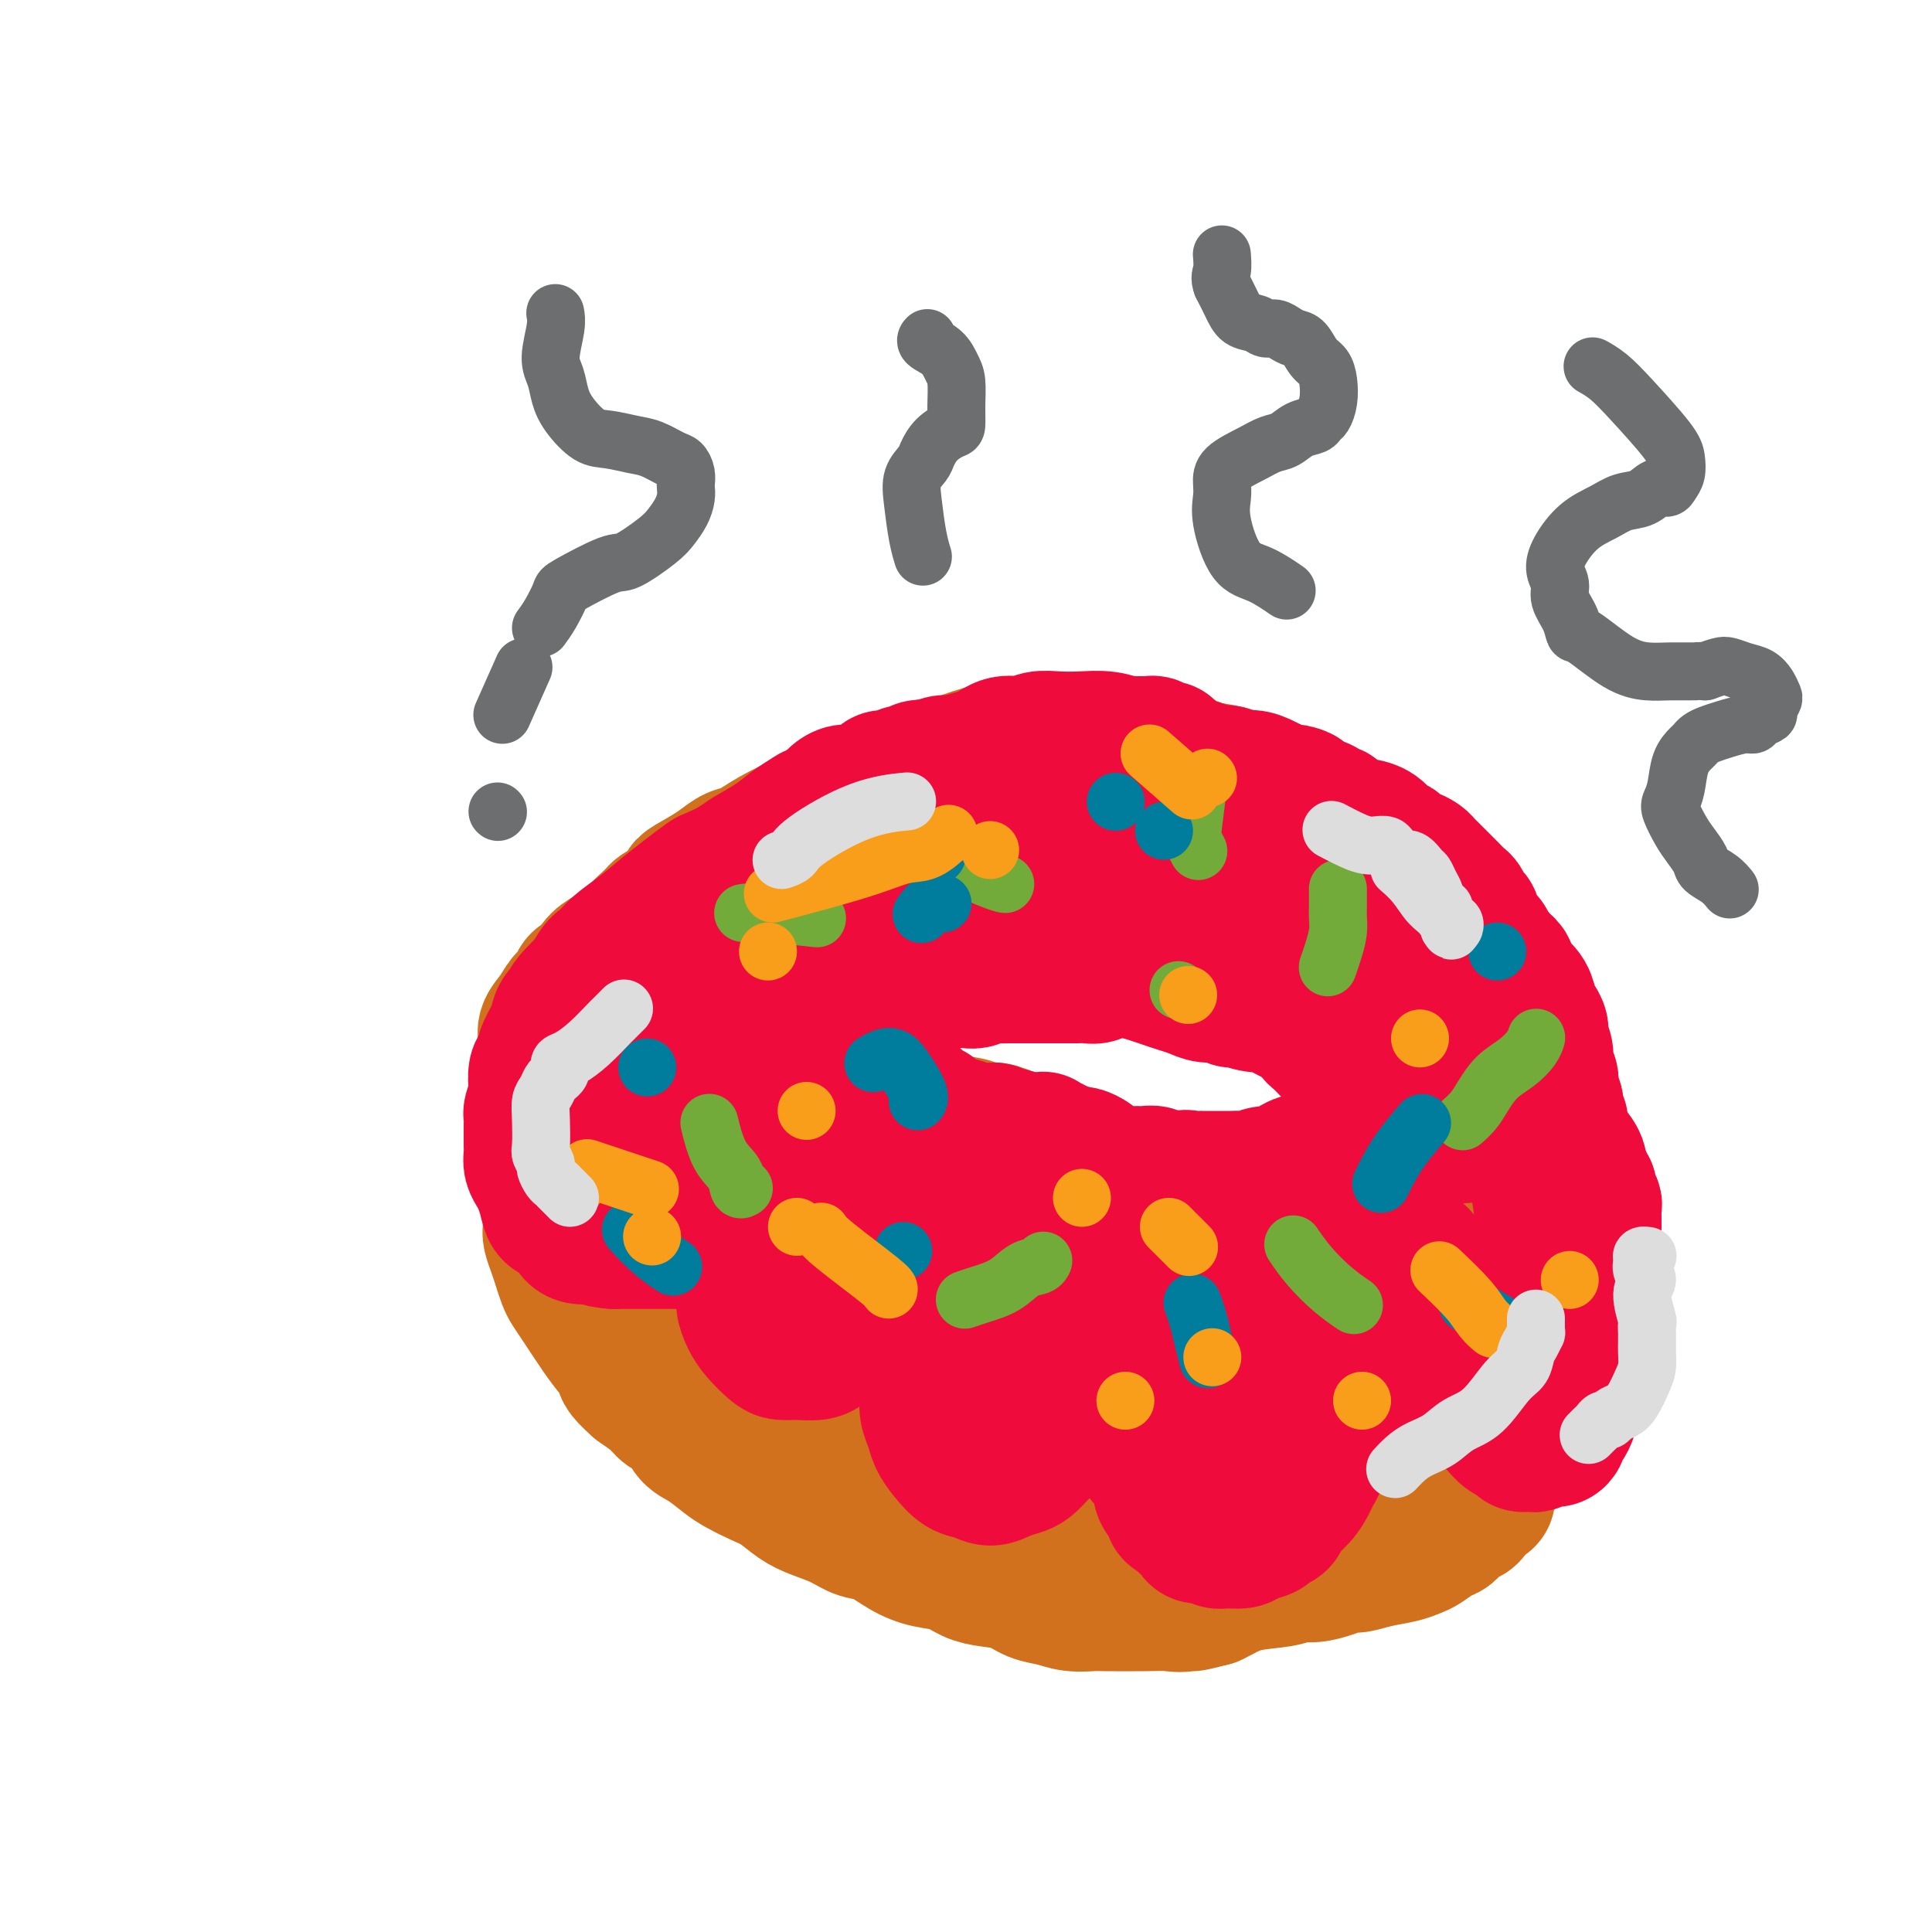 <svg viewBox='0 0 400 400' version='1.1' xmlns='http://www.w3.org/2000/svg' xmlns:xlink='http://www.w3.org/1999/xlink'><g fill='none' stroke='#D2711D' stroke-width='28' stroke-linecap='round' stroke-linejoin='round'><path d='M221,174c-0.030,-2.876 -0.060,-5.752 0,-7c0.060,-1.248 0.209,-0.869 0,-1c-0.209,-0.131 -0.775,-0.771 -1,-1c-0.225,-0.229 -0.107,-0.048 0,0c0.107,0.048 0.203,-0.037 0,0c-0.203,0.037 -0.706,0.196 -1,0c-0.294,-0.196 -0.379,-0.745 -1,-1c-0.621,-0.255 -1.779,-0.214 -3,0c-1.221,0.214 -2.504,0.601 -4,1c-1.496,0.399 -3.204,0.811 -5,1c-1.796,0.189 -3.679,0.157 -5,0c-1.321,-0.157 -2.079,-0.439 -3,0c-0.921,0.439 -2.003,1.598 -3,2c-0.997,0.402 -1.908,0.048 -3,0c-1.092,-0.048 -2.364,0.211 -4,1c-1.636,0.789 -3.636,2.109 -6,3c-2.364,0.891 -5.092,1.355 -7,2c-1.908,0.645 -2.996,1.472 -4,2c-1.004,0.528 -1.924,0.757 -3,1c-1.076,0.243 -2.308,0.499 -4,1c-1.692,0.501 -3.845,1.246 -6,2c-2.155,0.754 -4.312,1.517 -6,2c-1.688,0.483 -2.906,0.685 -4,1c-1.094,0.315 -2.063,0.745 -3,1c-0.937,0.255 -1.843,0.337 -3,1c-1.157,0.663 -2.565,1.906 -4,3c-1.435,1.094 -2.898,2.039 -4,3c-1.102,0.961 -1.842,1.938 -3,3c-1.158,1.062 -2.735,2.209 -4,3c-1.265,0.791 -2.219,1.226 -3,2c-0.781,0.774 -1.391,1.887 -2,3'/><path d='M122,202c-3.513,2.757 -2.294,1.151 -2,1c0.294,-0.151 -0.337,1.155 -1,2c-0.663,0.845 -1.357,1.230 -2,2c-0.643,0.770 -1.234,1.925 -2,3c-0.766,1.075 -1.708,2.069 -2,3c-0.292,0.931 0.064,1.800 0,3c-0.064,1.200 -0.550,2.730 -1,4c-0.450,1.270 -0.863,2.280 -1,3c-0.137,0.720 0.004,1.150 0,2c-0.004,0.850 -0.152,2.120 0,3c0.152,0.880 0.604,1.370 1,2c0.396,0.630 0.736,1.400 1,3c0.264,1.600 0.451,4.028 1,6c0.549,1.972 1.459,3.487 2,5c0.541,1.513 0.715,3.024 1,4c0.285,0.976 0.683,1.417 1,2c0.317,0.583 0.554,1.309 1,2c0.446,0.691 1.102,1.346 2,2c0.898,0.654 2.038,1.305 3,2c0.962,0.695 1.745,1.432 3,2c1.255,0.568 2.982,0.967 4,1c1.018,0.033 1.326,-0.300 2,0c0.674,0.300 1.715,1.234 3,2c1.285,0.766 2.814,1.364 4,2c1.186,0.636 2.029,1.311 3,2c0.971,0.689 2.069,1.392 3,2c0.931,0.608 1.694,1.122 3,2c1.306,0.878 3.154,2.122 5,3c1.846,0.878 3.689,1.390 5,2c1.311,0.610 2.089,1.317 3,2c0.911,0.683 1.956,1.341 3,2'/><path d='M165,278c7.770,4.610 4.193,3.136 4,3c-0.193,-0.136 2.996,1.066 5,2c2.004,0.934 2.821,1.601 4,2c1.179,0.399 2.718,0.530 4,1c1.282,0.470 2.306,1.278 4,2c1.694,0.722 4.058,1.359 6,2c1.942,0.641 3.461,1.286 5,2c1.539,0.714 3.099,1.498 5,2c1.901,0.502 4.145,0.723 6,1c1.855,0.277 3.322,0.610 5,1c1.678,0.390 3.567,0.837 5,1c1.433,0.163 2.410,0.044 4,0c1.590,-0.044 3.793,-0.011 6,0c2.207,0.011 4.416,-0.001 6,0c1.584,0.001 2.541,0.014 4,0c1.459,-0.014 3.419,-0.056 5,0c1.581,0.056 2.782,0.211 4,0c1.218,-0.211 2.454,-0.789 4,-1c1.546,-0.211 3.404,-0.057 5,0c1.596,0.057 2.930,0.015 4,0c1.070,-0.015 1.875,-0.003 3,0c1.125,0.003 2.572,-0.003 4,0c1.428,0.003 2.839,0.016 4,0c1.161,-0.016 2.071,-0.060 3,0c0.929,0.060 1.876,0.223 3,0c1.124,-0.223 2.426,-0.833 4,-1c1.574,-0.167 3.422,0.107 5,0c1.578,-0.107 2.887,-0.596 4,-1c1.113,-0.404 2.030,-0.724 3,-1c0.970,-0.276 1.991,-0.507 3,-1c1.009,-0.493 2.004,-1.246 3,-2'/><path d='M299,290c4.114,-1.342 3.399,-1.697 4,-2c0.601,-0.303 2.518,-0.555 4,-1c1.482,-0.445 2.529,-1.082 4,-2c1.471,-0.918 3.364,-2.118 4,-3c0.636,-0.882 0.013,-1.447 0,-2c-0.013,-0.553 0.585,-1.096 1,-2c0.415,-0.904 0.647,-2.171 1,-3c0.353,-0.829 0.826,-1.220 1,-2c0.174,-0.780 0.048,-1.948 0,-3c-0.048,-1.052 -0.017,-1.989 0,-3c0.017,-1.011 0.021,-2.096 0,-3c-0.021,-0.904 -0.066,-1.628 0,-3c0.066,-1.372 0.244,-3.393 0,-5c-0.244,-1.607 -0.910,-2.799 -1,-4c-0.090,-1.201 0.395,-2.411 0,-4c-0.395,-1.589 -1.671,-3.557 -2,-5c-0.329,-1.443 0.289,-2.360 0,-3c-0.289,-0.640 -1.485,-1.004 -2,-2c-0.515,-0.996 -0.350,-2.626 -1,-4c-0.650,-1.374 -2.115,-2.492 -3,-4c-0.885,-1.508 -1.191,-3.404 -2,-5c-0.809,-1.596 -2.121,-2.890 -3,-4c-0.879,-1.110 -1.323,-2.034 -2,-3c-0.677,-0.966 -1.585,-1.973 -2,-3c-0.415,-1.027 -0.338,-2.075 -1,-3c-0.662,-0.925 -2.063,-1.728 -3,-3c-0.937,-1.272 -1.408,-3.015 -2,-4c-0.592,-0.985 -1.303,-1.212 -2,-2c-0.697,-0.788 -1.380,-2.135 -2,-3c-0.620,-0.865 -1.177,-1.247 -2,-2c-0.823,-0.753 -1.911,-1.876 -3,-3'/><path d='M285,195c-4.049,-5.225 -3.172,-3.287 -3,-3c0.172,0.287 -0.362,-1.077 -1,-2c-0.638,-0.923 -1.381,-1.406 -2,-2c-0.619,-0.594 -1.114,-1.301 -2,-2c-0.886,-0.699 -2.162,-1.391 -3,-2c-0.838,-0.609 -1.239,-1.137 -2,-2c-0.761,-0.863 -1.883,-2.063 -3,-3c-1.117,-0.937 -2.228,-1.613 -3,-2c-0.772,-0.387 -1.206,-0.486 -2,-1c-0.794,-0.514 -1.949,-1.443 -3,-2c-1.051,-0.557 -1.999,-0.740 -3,-1c-1.001,-0.260 -2.056,-0.596 -3,-1c-0.944,-0.404 -1.778,-0.877 -3,-1c-1.222,-0.123 -2.834,0.104 -4,0c-1.166,-0.104 -1.886,-0.538 -3,-1c-1.114,-0.462 -2.620,-0.950 -4,-1c-1.380,-0.050 -2.633,0.339 -5,0c-2.367,-0.339 -5.847,-1.407 -8,-2c-2.153,-0.593 -2.979,-0.710 -4,-1c-1.021,-0.290 -2.238,-0.754 -3,-1c-0.762,-0.246 -1.070,-0.273 -2,0c-0.930,0.273 -2.481,0.847 -4,1c-1.519,0.153 -3.006,-0.113 -4,0c-0.994,0.113 -1.496,0.607 -3,1c-1.504,0.393 -4.011,0.686 -6,1c-1.989,0.314 -3.459,0.650 -5,1c-1.541,0.350 -3.153,0.712 -5,1c-1.847,0.288 -3.928,0.500 -6,1c-2.072,0.500 -4.135,1.289 -6,2c-1.865,0.711 -3.533,1.346 -5,2c-1.467,0.654 -2.734,1.327 -4,2'/><path d='M171,177c-8.383,2.196 -4.340,1.686 -4,2c0.340,0.314 -3.024,1.453 -5,2c-1.976,0.547 -2.563,0.503 -4,1c-1.437,0.497 -3.725,1.537 -5,2c-1.275,0.463 -1.537,0.350 -3,1c-1.463,0.650 -4.127,2.064 -6,3c-1.873,0.936 -2.957,1.395 -4,2c-1.043,0.605 -2.047,1.355 -3,2c-0.953,0.645 -1.855,1.183 -3,2c-1.145,0.817 -2.533,1.912 -4,3c-1.467,1.088 -3.013,2.167 -4,3c-0.987,0.833 -1.416,1.418 -2,2c-0.584,0.582 -1.323,1.160 -2,2c-0.677,0.840 -1.292,1.943 -2,3c-0.708,1.057 -1.510,2.068 -2,3c-0.490,0.932 -0.667,1.786 -1,3c-0.333,1.214 -0.821,2.789 -1,4c-0.179,1.211 -0.048,2.059 0,3c0.048,0.941 0.011,1.976 0,3c-0.011,1.024 0.002,2.038 0,3c-0.002,0.962 -0.019,1.874 0,3c0.019,1.126 0.073,2.467 0,4c-0.073,1.533 -0.274,3.257 0,5c0.274,1.743 1.022,3.505 2,5c0.978,1.495 2.184,2.724 3,4c0.816,1.276 1.242,2.599 2,4c0.758,1.401 1.850,2.881 3,4c1.150,1.119 2.360,1.877 4,3c1.640,1.123 3.711,2.610 6,4c2.289,1.390 4.797,2.683 7,4c2.203,1.317 4.102,2.659 6,4'/><path d='M149,270c4.423,3.067 3.980,3.235 5,4c1.020,0.765 3.502,2.127 5,3c1.498,0.873 2.011,1.256 3,2c0.989,0.744 2.454,1.848 5,3c2.546,1.152 6.172,2.353 8,3c1.828,0.647 1.858,0.741 3,1c1.142,0.259 3.396,0.684 5,1c1.604,0.316 2.558,0.522 4,1c1.442,0.478 3.371,1.227 5,2c1.629,0.773 2.958,1.570 4,2c1.042,0.430 1.798,0.493 3,1c1.202,0.507 2.852,1.456 4,2c1.148,0.544 1.795,0.682 3,1c1.205,0.318 2.969,0.817 4,1c1.031,0.183 1.331,0.049 2,0c0.669,-0.049 1.708,-0.013 3,0c1.292,0.013 2.839,0.004 4,0c1.161,-0.004 1.937,-0.001 3,0c1.063,0.001 2.412,0.000 4,0c1.588,-0.000 3.415,-0.000 5,0c1.585,0.000 2.927,0.000 4,0c1.073,-0.000 1.875,-0.000 3,0c1.125,0.000 2.573,-0.000 4,0c1.427,0.000 2.834,0.000 4,0c1.166,-0.000 2.093,-0.000 3,0c0.907,0.000 1.795,0.001 3,0c1.205,-0.001 2.726,-0.003 4,0c1.274,0.003 2.300,0.011 3,0c0.700,-0.011 1.073,-0.041 2,0c0.927,0.041 2.408,0.155 4,0c1.592,-0.155 3.296,-0.577 5,-1'/><path d='M270,296c10.049,-0.578 5.171,-1.522 4,-2c-1.171,-0.478 1.364,-0.490 3,-1c1.636,-0.510 2.374,-1.517 3,-2c0.626,-0.483 1.139,-0.443 2,-1c0.861,-0.557 2.068,-1.713 3,-2c0.932,-0.287 1.587,0.295 2,0c0.413,-0.295 0.583,-1.467 1,-2c0.417,-0.533 1.082,-0.429 2,-1c0.918,-0.571 2.091,-1.819 3,-3c0.909,-1.181 1.554,-2.295 2,-3c0.446,-0.705 0.693,-1.002 1,-2c0.307,-0.998 0.673,-2.696 1,-4c0.327,-1.304 0.613,-2.215 1,-3c0.387,-0.785 0.874,-1.445 1,-2c0.126,-0.555 -0.109,-1.005 0,-2c0.109,-0.995 0.562,-2.535 1,-4c0.438,-1.465 0.859,-2.856 1,-4c0.141,-1.144 0.000,-2.040 0,-3c-0.000,-0.960 0.140,-1.985 0,-3c-0.140,-1.015 -0.561,-2.020 -1,-3c-0.439,-0.980 -0.898,-1.934 -1,-3c-0.102,-1.066 0.152,-2.242 0,-3c-0.152,-0.758 -0.711,-1.097 -1,-2c-0.289,-0.903 -0.307,-2.370 -1,-4c-0.693,-1.630 -2.062,-3.422 -3,-5c-0.938,-1.578 -1.444,-2.940 -2,-4c-0.556,-1.060 -1.160,-1.817 -2,-3c-0.840,-1.183 -1.916,-2.791 -3,-4c-1.084,-1.209 -2.176,-2.018 -3,-3c-0.824,-0.982 -1.378,-2.138 -2,-3c-0.622,-0.862 -1.311,-1.431 -2,-2'/><path d='M280,213c-2.733,-3.823 -1.064,-1.380 -1,-1c0.064,0.380 -1.477,-1.303 -2,-2c-0.523,-0.697 -0.029,-0.410 -1,-1c-0.971,-0.590 -3.407,-2.059 -5,-3c-1.593,-0.941 -2.345,-1.355 -3,-2c-0.655,-0.645 -1.214,-1.522 -2,-2c-0.786,-0.478 -1.798,-0.558 -3,-1c-1.202,-0.442 -2.594,-1.245 -4,-2c-1.406,-0.755 -2.826,-1.460 -4,-2c-1.174,-0.540 -2.101,-0.913 -3,-1c-0.899,-0.087 -1.769,0.114 -3,0c-1.231,-0.114 -2.823,-0.541 -4,-1c-1.177,-0.459 -1.939,-0.949 -3,-1c-1.061,-0.051 -2.422,0.337 -4,0c-1.578,-0.337 -3.374,-1.400 -5,-2c-1.626,-0.600 -3.084,-0.739 -4,-1c-0.916,-0.261 -1.292,-0.644 -2,-1c-0.708,-0.356 -1.750,-0.684 -3,-1c-1.250,-0.316 -2.708,-0.621 -4,-1c-1.292,-0.379 -2.418,-0.834 -4,-1c-1.582,-0.166 -3.620,-0.044 -5,0c-1.380,0.044 -2.104,0.011 -3,0c-0.896,-0.011 -1.966,-0.000 -3,0c-1.034,0.000 -2.033,-0.010 -3,0c-0.967,0.010 -1.904,0.040 -3,0c-1.096,-0.040 -2.352,-0.152 -4,0c-1.648,0.152 -3.689,0.566 -5,1c-1.311,0.434 -1.891,0.886 -3,1c-1.109,0.114 -2.745,-0.110 -4,0c-1.255,0.110 -2.127,0.555 -3,1'/><path d='M180,190c-5.869,0.658 -2.542,0.802 -2,1c0.542,0.198 -1.703,0.448 -3,1c-1.297,0.552 -1.648,1.404 -3,2c-1.352,0.596 -3.707,0.936 -5,1c-1.293,0.064 -1.524,-0.148 -2,0c-0.476,0.148 -1.195,0.654 -2,1c-0.805,0.346 -1.695,0.531 -3,1c-1.305,0.469 -3.025,1.224 -4,2c-0.975,0.776 -1.206,1.575 -2,2c-0.794,0.425 -2.152,0.476 -3,1c-0.848,0.524 -1.185,1.519 -2,2c-0.815,0.481 -2.109,0.446 -3,1c-0.891,0.554 -1.380,1.696 -2,2c-0.620,0.304 -1.371,-0.231 -2,0c-0.629,0.231 -1.136,1.229 -2,2c-0.864,0.771 -2.087,1.317 -3,2c-0.913,0.683 -1.518,1.504 -2,2c-0.482,0.496 -0.843,0.669 -1,1c-0.157,0.331 -0.109,0.821 0,1c0.109,0.179 0.281,0.048 0,0c-0.281,-0.048 -1.015,-0.013 -1,0c0.015,0.013 0.780,0.003 1,0c0.220,-0.003 -0.103,-0.001 0,0c0.103,0.001 0.633,0.000 1,0c0.367,-0.000 0.573,-0.000 1,0c0.427,0.000 1.077,0.000 2,0c0.923,-0.000 2.121,-0.000 3,0c0.879,0.000 1.440,0.000 2,0'/><path d='M143,215c1.917,0.163 1.711,0.569 2,1c0.289,0.431 1.074,0.885 2,1c0.926,0.115 1.993,-0.109 3,0c1.007,0.109 1.953,0.550 3,1c1.047,0.450 2.196,0.908 3,1c0.804,0.092 1.263,-0.183 2,0c0.737,0.183 1.750,0.822 3,1c1.250,0.178 2.735,-0.107 4,0c1.265,0.107 2.310,0.606 3,1c0.690,0.394 1.024,0.682 2,1c0.976,0.318 2.594,0.666 4,1c1.406,0.334 2.599,0.656 4,1c1.401,0.344 3.009,0.712 4,1c0.991,0.288 1.365,0.497 2,1c0.635,0.503 1.530,1.302 3,2c1.470,0.698 3.513,1.296 5,2c1.487,0.704 2.418,1.512 4,2c1.582,0.488 3.817,0.654 5,1c1.183,0.346 1.316,0.870 2,1c0.684,0.130 1.919,-0.135 3,0c1.081,0.135 2.008,0.671 3,1c0.992,0.329 2.050,0.450 3,1c0.950,0.550 1.794,1.527 3,2c1.206,0.473 2.774,0.442 4,1c1.226,0.558 2.110,1.704 3,2c0.890,0.296 1.788,-0.258 3,0c1.212,0.258 2.739,1.329 4,2c1.261,0.671 2.255,0.943 3,1c0.745,0.057 1.239,-0.100 2,0c0.761,0.100 1.789,0.457 3,1c1.211,0.543 2.606,1.271 4,2'/><path d='M241,247c9.715,3.643 4.502,1.750 3,1c-1.502,-0.750 0.706,-0.356 2,0c1.294,0.356 1.673,0.673 3,1c1.327,0.327 3.601,0.665 5,1c1.399,0.335 1.923,0.667 3,1c1.077,0.333 2.707,0.666 4,1c1.293,0.334 2.247,0.667 3,1c0.753,0.333 1.304,0.665 2,1c0.696,0.335 1.537,0.671 2,1c0.463,0.329 0.548,0.650 1,1c0.452,0.350 1.272,0.728 2,1c0.728,0.272 1.365,0.439 2,1c0.635,0.561 1.269,1.516 2,2c0.731,0.484 1.558,0.496 2,1c0.442,0.504 0.499,1.501 1,2c0.501,0.499 1.444,0.501 2,1c0.556,0.499 0.723,1.495 1,2c0.277,0.505 0.665,0.520 1,1c0.335,0.480 0.617,1.426 1,2c0.383,0.574 0.867,0.778 1,1c0.133,0.222 -0.084,0.464 0,1c0.084,0.536 0.470,1.365 1,2c0.530,0.635 1.202,1.074 2,2c0.798,0.926 1.720,2.338 2,3c0.280,0.662 -0.083,0.574 0,1c0.083,0.426 0.611,1.367 1,2c0.389,0.633 0.640,0.957 1,1c0.360,0.043 0.828,-0.195 1,0c0.172,0.195 0.046,0.822 0,1c-0.046,0.178 -0.013,-0.092 0,0c0.013,0.092 0.007,0.546 0,1'/><path d='M292,284c2.916,4.360 -0.295,1.761 -2,1c-1.705,-0.761 -1.904,0.316 -3,1c-1.096,0.684 -3.091,0.975 -5,1c-1.909,0.025 -3.734,-0.216 -7,0c-3.266,0.216 -7.973,0.890 -12,1c-4.027,0.110 -7.373,-0.345 -12,0c-4.627,0.345 -10.536,1.490 -16,2c-5.464,0.510 -10.483,0.386 -14,0c-3.517,-0.386 -5.532,-1.032 -8,-2c-2.468,-0.968 -5.390,-2.257 -8,-3c-2.610,-0.743 -4.906,-0.939 -8,-1c-3.094,-0.061 -6.984,0.013 -11,0c-4.016,-0.013 -8.159,-0.113 -11,0c-2.841,0.113 -4.381,0.438 -6,0c-1.619,-0.438 -3.318,-1.638 -5,-3c-1.682,-1.362 -3.347,-2.885 -5,-5c-1.653,-2.115 -3.293,-4.821 -5,-7c-1.707,-2.179 -3.479,-3.833 -5,-5c-1.521,-1.167 -2.790,-1.849 -4,-3c-1.210,-1.151 -2.360,-2.772 -3,-4c-0.640,-1.228 -0.771,-2.065 -1,-3c-0.229,-0.935 -0.557,-1.970 -1,-3c-0.443,-1.030 -1.002,-2.055 -1,-3c0.002,-0.945 0.564,-1.809 1,-3c0.436,-1.191 0.747,-2.710 2,-4c1.253,-1.290 3.448,-2.352 6,-3c2.552,-0.648 5.460,-0.881 9,-1c3.540,-0.119 7.712,-0.125 12,0c4.288,0.125 8.693,0.380 13,1c4.307,0.620 8.516,1.606 12,3c3.484,1.394 6.242,3.197 9,5'/><path d='M203,246c5.124,2.052 7.433,3.181 10,5c2.567,1.819 5.392,4.328 8,6c2.608,1.672 4.999,2.506 8,4c3.001,1.494 6.611,3.646 9,5c2.389,1.354 3.557,1.908 5,3c1.443,1.092 3.160,2.723 5,4c1.840,1.277 3.801,2.202 5,3c1.199,0.798 1.636,1.471 2,2c0.364,0.529 0.656,0.915 1,1c0.344,0.085 0.739,-0.132 1,0c0.261,0.132 0.388,0.613 0,1c-0.388,0.387 -1.292,0.679 -5,1c-3.708,0.321 -10.221,0.671 -17,0c-6.779,-0.671 -13.824,-2.361 -20,-5c-6.176,-2.639 -11.482,-6.226 -18,-9c-6.518,-2.774 -14.250,-4.736 -20,-6c-5.750,-1.264 -9.520,-1.831 -13,-4c-3.480,-2.169 -6.670,-5.941 -10,-9c-3.330,-3.059 -6.801,-5.407 -9,-7c-2.199,-1.593 -3.126,-2.432 -4,-3c-0.874,-0.568 -1.694,-0.863 -2,-1c-0.306,-0.137 -0.097,-0.114 0,0c0.097,0.114 0.084,0.321 0,3c-0.084,2.679 -0.237,7.832 1,12c1.237,4.168 3.866,7.351 8,12c4.134,4.649 9.775,10.764 16,14c6.225,3.236 13.036,3.594 18,4c4.964,0.406 8.083,0.861 13,1c4.917,0.139 11.631,-0.040 16,0c4.369,0.040 6.391,0.297 9,0c2.609,-0.297 5.804,-1.149 9,-2'/><path d='M229,281c6.586,-1.064 6.051,-2.723 7,-4c0.949,-1.277 3.381,-2.172 5,-3c1.619,-0.828 2.426,-1.591 3,-2c0.574,-0.409 0.914,-0.466 1,-2c0.086,-1.534 -0.083,-4.544 0,-6c0.083,-1.456 0.417,-1.358 0,-2c-0.417,-0.642 -1.586,-2.026 -4,-3c-2.414,-0.974 -6.072,-1.540 -9,-2c-2.928,-0.460 -5.126,-0.814 -7,-1c-1.874,-0.186 -3.423,-0.203 -5,0c-1.577,0.203 -3.180,0.627 -5,1c-1.820,0.373 -3.856,0.697 -5,1c-1.144,0.303 -1.398,0.587 -2,1c-0.602,0.413 -1.554,0.954 -2,2c-0.446,1.046 -0.385,2.596 0,5c0.385,2.404 1.094,5.662 3,8c1.906,2.338 5.008,3.755 8,5c2.992,1.245 5.873,2.319 9,3c3.127,0.681 6.499,0.968 9,1c2.501,0.032 4.132,-0.192 6,0c1.868,0.192 3.973,0.798 6,1c2.027,0.202 3.975,-0.002 6,0c2.025,0.002 4.128,0.208 6,0c1.872,-0.208 3.514,-0.829 5,-1c1.486,-0.171 2.818,0.110 4,0c1.182,-0.110 2.215,-0.611 3,-1c0.785,-0.389 1.324,-0.668 2,-1c0.676,-0.332 1.491,-0.718 2,-1c0.509,-0.282 0.714,-0.461 1,-1c0.286,-0.539 0.653,-1.440 1,-2c0.347,-0.560 0.673,-0.780 1,-1'/><path d='M278,276c1.786,-1.323 1.251,-1.129 1,-1c-0.251,0.129 -0.219,0.194 0,0c0.219,-0.194 0.624,-0.647 1,-1c0.376,-0.353 0.725,-0.605 1,-1c0.275,-0.395 0.478,-0.932 1,-1c0.522,-0.068 1.363,0.333 2,0c0.637,-0.333 1.070,-1.399 2,-2c0.930,-0.601 2.357,-0.739 3,-1c0.643,-0.261 0.501,-0.647 1,-1c0.499,-0.353 1.638,-0.672 2,-1c0.362,-0.328 -0.055,-0.663 0,-1c0.055,-0.337 0.581,-0.674 1,-1c0.419,-0.326 0.731,-0.640 1,-1c0.269,-0.360 0.496,-0.768 1,-1c0.504,-0.232 1.286,-0.290 2,-1c0.714,-0.710 1.361,-2.072 2,-3c0.639,-0.928 1.270,-1.421 2,-2c0.730,-0.579 1.558,-1.242 2,-2c0.442,-0.758 0.497,-1.610 1,-2c0.503,-0.390 1.455,-0.317 2,-1c0.545,-0.683 0.682,-2.121 1,-3c0.318,-0.879 0.817,-1.197 1,-2c0.183,-0.803 0.049,-2.091 0,-3c-0.049,-0.909 -0.014,-1.440 0,-2c0.014,-0.560 0.005,-1.149 0,-2c-0.005,-0.851 -0.008,-1.963 0,-3c0.008,-1.037 0.027,-1.999 0,-3c-0.027,-1.001 -0.100,-2.042 0,-3c0.100,-0.958 0.373,-1.835 0,-3c-0.373,-1.165 -1.392,-2.619 -2,-4c-0.608,-1.381 -0.804,-2.691 -1,-4'/><path d='M305,220c-0.886,-1.830 -1.600,-2.406 -2,-3c-0.400,-0.594 -0.487,-1.208 -1,-2c-0.513,-0.792 -1.451,-1.762 -2,-3c-0.549,-1.238 -0.708,-2.744 -1,-4c-0.292,-1.256 -0.718,-2.264 -1,-3c-0.282,-0.736 -0.420,-1.202 -1,-2c-0.580,-0.798 -1.601,-1.930 -2,-3c-0.399,-1.070 -0.175,-2.079 -1,-3c-0.825,-0.921 -2.700,-1.755 -4,-3c-1.300,-1.245 -2.027,-2.900 -3,-4c-0.973,-1.100 -2.193,-1.646 -3,-2c-0.807,-0.354 -1.202,-0.518 -2,-1c-0.798,-0.482 -1.999,-1.284 -3,-2c-1.001,-0.716 -1.803,-1.346 -3,-2c-1.197,-0.654 -2.789,-1.330 -4,-2c-1.211,-0.670 -2.042,-1.332 -3,-2c-0.958,-0.668 -2.045,-1.341 -3,-2c-0.955,-0.659 -1.780,-1.304 -3,-2c-1.220,-0.696 -2.837,-1.443 -4,-2c-1.163,-0.557 -1.873,-0.924 -3,-1c-1.127,-0.076 -2.671,0.139 -4,0c-1.329,-0.139 -2.443,-0.632 -4,-1c-1.557,-0.368 -3.556,-0.610 -5,-1c-1.444,-0.390 -2.334,-0.927 -4,-1c-1.666,-0.073 -4.107,0.318 -6,0c-1.893,-0.318 -3.237,-1.346 -5,-2c-1.763,-0.654 -3.945,-0.935 -6,-1c-2.055,-0.065 -3.984,0.086 -6,0c-2.016,-0.086 -4.120,-0.408 -6,0c-1.880,0.408 -3.537,1.545 -5,2c-1.463,0.455 -2.731,0.227 -4,0'/><path d='M201,168c-3.859,0.430 -3.007,0.506 -4,1c-0.993,0.494 -3.832,1.407 -6,2c-2.168,0.593 -3.665,0.868 -6,2c-2.335,1.132 -5.510,3.122 -7,4c-1.490,0.878 -1.297,0.644 -2,1c-0.703,0.356 -2.303,1.302 -4,2c-1.697,0.698 -3.493,1.147 -5,2c-1.507,0.853 -2.726,2.109 -4,3c-1.274,0.891 -2.602,1.418 -4,2c-1.398,0.582 -2.865,1.221 -4,2c-1.135,0.779 -1.939,1.699 -3,3c-1.061,1.301 -2.378,2.983 -3,4c-0.622,1.017 -0.548,1.369 -1,2c-0.452,0.631 -1.430,1.542 -2,2c-0.570,0.458 -0.731,0.463 -1,1c-0.269,0.537 -0.646,1.607 -1,2c-0.354,0.393 -0.684,0.110 -1,0c-0.316,-0.110 -0.619,-0.048 -1,0c-0.381,0.048 -0.839,0.080 -1,0c-0.161,-0.080 -0.025,-0.274 0,-1c0.025,-0.726 -0.061,-1.983 0,-3c0.061,-1.017 0.270,-1.792 1,-3c0.730,-1.208 1.982,-2.849 3,-4c1.018,-1.151 1.802,-1.810 3,-3c1.198,-1.190 2.809,-2.909 4,-4c1.191,-1.091 1.963,-1.555 3,-2c1.037,-0.445 2.339,-0.871 4,-2c1.661,-1.129 3.682,-2.963 5,-4c1.318,-1.037 1.932,-1.279 3,-2c1.068,-0.721 2.591,-1.920 4,-3c1.409,-1.080 2.705,-2.040 4,-3'/><path d='M175,169c5.342,-4.142 3.698,-2.996 4,-3c0.302,-0.004 2.551,-1.157 4,-2c1.449,-0.843 2.099,-1.378 3,-2c0.901,-0.622 2.053,-1.333 4,-2c1.947,-0.667 4.688,-1.289 7,-2c2.312,-0.711 4.194,-1.511 6,-2c1.806,-0.489 3.535,-0.668 5,-1c1.465,-0.332 2.664,-0.818 4,-1c1.336,-0.182 2.807,-0.059 4,0c1.193,0.059 2.106,0.054 4,0c1.894,-0.054 4.767,-0.156 7,0c2.233,0.156 3.825,0.571 5,1c1.175,0.429 1.933,0.874 3,1c1.067,0.126 2.444,-0.065 4,0c1.556,0.065 3.291,0.387 5,1c1.709,0.613 3.391,1.516 5,2c1.609,0.484 3.144,0.548 5,1c1.856,0.452 4.033,1.292 6,2c1.967,0.708 3.724,1.285 5,2c1.276,0.715 2.073,1.569 3,2c0.927,0.431 1.985,0.438 3,1c1.015,0.562 1.986,1.680 3,2c1.014,0.320 2.072,-0.156 3,0c0.928,0.156 1.728,0.946 3,2c1.272,1.054 3.018,2.372 4,3c0.982,0.628 1.200,0.566 2,1c0.800,0.434 2.181,1.365 3,2c0.819,0.635 1.075,0.974 2,2c0.925,1.026 2.518,2.738 4,4c1.482,1.262 2.852,2.075 4,3c1.148,0.925 2.074,1.963 3,3'/><path d='M302,189c4.182,3.650 2.136,2.775 2,3c-0.136,0.225 1.637,1.549 3,3c1.363,1.451 2.316,3.027 3,4c0.684,0.973 1.101,1.341 2,3c0.899,1.659 2.282,4.607 3,6c0.718,1.393 0.771,1.230 1,2c0.229,0.770 0.635,2.474 1,4c0.365,1.526 0.689,2.873 1,4c0.311,1.127 0.608,2.034 1,3c0.392,0.966 0.880,1.992 1,3c0.120,1.008 -0.126,2.000 0,3c0.126,1.000 0.625,2.010 1,3c0.375,0.990 0.626,1.961 1,3c0.374,1.039 0.871,2.145 1,3c0.129,0.855 -0.109,1.460 0,2c0.109,0.540 0.565,1.015 1,2c0.435,0.985 0.849,2.479 1,4c0.151,1.521 0.041,3.068 0,4c-0.041,0.932 -0.011,1.249 0,2c0.011,0.751 0.003,1.935 0,3c-0.003,1.065 0.000,2.011 0,3c-0.000,0.989 -0.003,2.021 0,3c0.003,0.979 0.011,1.904 0,3c-0.011,1.096 -0.041,2.362 0,4c0.041,1.638 0.152,3.647 0,5c-0.152,1.353 -0.568,2.049 -1,3c-0.432,0.951 -0.881,2.155 -1,3c-0.119,0.845 0.092,1.330 0,2c-0.092,0.670 -0.486,1.527 -1,3c-0.514,1.473 -1.147,3.564 -2,5c-0.853,1.436 -1.927,2.218 -3,3'/><path d='M317,290c-1.579,3.506 -1.526,2.772 -2,3c-0.474,0.228 -1.476,1.419 -2,2c-0.524,0.581 -0.570,0.552 -1,1c-0.430,0.448 -1.243,1.374 -2,2c-0.757,0.626 -1.457,0.952 -2,1c-0.543,0.048 -0.928,-0.184 -1,0c-0.072,0.184 0.171,0.783 0,1c-0.171,0.217 -0.755,0.052 -1,0c-0.245,-0.052 -0.150,0.011 0,0c0.150,-0.011 0.356,-0.094 1,-1c0.644,-0.906 1.728,-2.635 3,-5c1.272,-2.365 2.733,-5.368 4,-8c1.267,-2.632 2.340,-4.895 3,-7c0.660,-2.105 0.909,-4.053 1,-6c0.091,-1.947 0.026,-3.895 0,-6c-0.026,-2.105 -0.012,-4.368 0,-7c0.012,-2.632 0.022,-5.633 0,-8c-0.022,-2.367 -0.075,-4.098 0,-6c0.075,-1.902 0.277,-3.973 0,-6c-0.277,-2.027 -1.035,-4.010 -2,-6c-0.965,-1.990 -2.139,-3.987 -3,-6c-0.861,-2.013 -1.409,-4.043 -2,-6c-0.591,-1.957 -1.226,-3.840 -2,-6c-0.774,-2.160 -1.687,-4.597 -3,-7c-1.313,-2.403 -3.026,-4.772 -4,-7c-0.974,-2.228 -1.211,-4.315 -2,-6c-0.789,-1.685 -2.131,-2.968 -3,-4c-0.869,-1.032 -1.264,-1.813 -2,-3c-0.736,-1.187 -1.814,-2.781 -3,-4c-1.186,-1.219 -2.482,-2.063 -4,-3c-1.518,-0.937 -3.259,-1.969 -5,-3'/><path d='M283,179c-3.342,-2.932 -3.198,-1.762 -4,-2c-0.802,-0.238 -2.550,-1.885 -4,-3c-1.450,-1.115 -2.603,-1.698 -4,-2c-1.397,-0.302 -3.039,-0.321 -5,-1c-1.961,-0.679 -4.242,-2.017 -6,-3c-1.758,-0.983 -2.993,-1.611 -4,-2c-1.007,-0.389 -1.786,-0.538 -3,-1c-1.214,-0.462 -2.865,-1.238 -5,-2c-2.135,-0.762 -4.756,-1.511 -7,-2c-2.244,-0.489 -4.110,-0.720 -6,-1c-1.890,-0.280 -3.804,-0.611 -6,-1c-2.196,-0.389 -4.675,-0.836 -6,-1c-1.325,-0.164 -1.498,-0.045 -2,0c-0.502,0.045 -1.335,0.016 -3,0c-1.665,-0.016 -4.162,-0.019 -6,0c-1.838,0.019 -3.018,0.060 -4,0c-0.982,-0.060 -1.767,-0.220 -3,0c-1.233,0.220 -2.913,0.818 -4,1c-1.087,0.182 -1.582,-0.054 -3,0c-1.418,0.054 -3.761,0.399 -6,1c-2.239,0.601 -4.374,1.460 -6,2c-1.626,0.540 -2.743,0.763 -4,1c-1.257,0.237 -2.652,0.489 -4,1c-1.348,0.511 -2.647,1.282 -4,2c-1.353,0.718 -2.760,1.382 -4,2c-1.240,0.618 -2.313,1.191 -4,2c-1.687,0.809 -3.988,1.855 -6,3c-2.012,1.145 -3.735,2.389 -5,3c-1.265,0.611 -2.071,0.587 -3,1c-0.929,0.413 -1.980,1.261 -3,2c-1.020,0.739 -2.010,1.370 -3,2'/><path d='M146,181c-5.716,3.149 -4.007,2.522 -4,3c0.007,0.478 -1.687,2.060 -3,3c-1.313,0.940 -2.246,1.237 -3,2c-0.754,0.763 -1.329,1.993 -2,3c-0.671,1.007 -1.437,1.793 -2,3c-0.563,1.207 -0.921,2.837 -1,4c-0.079,1.163 0.122,1.859 0,3c-0.122,1.141 -0.569,2.728 -1,4c-0.431,1.272 -0.848,2.230 -1,3c-0.152,0.770 -0.041,1.354 0,2c0.041,0.646 0.011,1.355 0,2c-0.011,0.645 -0.003,1.228 0,2c0.003,0.772 0.001,1.735 0,2c-0.001,0.265 -0.002,-0.169 0,0c0.002,0.169 0.007,0.939 0,1c-0.007,0.061 -0.025,-0.587 0,-1c0.025,-0.413 0.094,-0.592 0,-1c-0.094,-0.408 -0.350,-1.046 0,-2c0.350,-0.954 1.308,-2.225 2,-4c0.692,-1.775 1.120,-4.054 2,-6c0.880,-1.946 2.212,-3.560 3,-5c0.788,-1.440 1.033,-2.707 2,-4c0.967,-1.293 2.658,-2.611 4,-4c1.342,-1.389 2.336,-2.850 4,-4c1.664,-1.150 4.000,-1.990 6,-3c2.000,-1.010 3.665,-2.189 5,-3c1.335,-0.811 2.341,-1.253 4,-2c1.659,-0.747 3.970,-1.798 6,-3c2.030,-1.202 3.777,-2.554 6,-4c2.223,-1.446 4.921,-2.984 7,-4c2.079,-1.016 3.540,-1.508 5,-2'/><path d='M185,166c6.631,-3.674 3.710,-2.358 4,-2c0.290,0.358 3.792,-0.243 6,-1c2.208,-0.757 3.123,-1.669 5,-2c1.877,-0.331 4.717,-0.082 6,0c1.283,0.082 1.008,-0.003 2,0c0.992,0.003 3.252,0.094 5,0c1.748,-0.094 2.985,-0.372 5,0c2.015,0.372 4.807,1.395 7,2c2.193,0.605 3.788,0.791 5,1c1.212,0.209 2.043,0.442 3,1c0.957,0.558 2.040,1.441 3,2c0.960,0.559 1.797,0.793 3,1c1.203,0.207 2.772,0.387 4,1c1.228,0.613 2.113,1.660 3,2c0.887,0.340 1.775,-0.026 3,0c1.225,0.026 2.788,0.444 4,1c1.212,0.556 2.072,1.248 3,2c0.928,0.752 1.923,1.562 3,2c1.077,0.438 2.234,0.504 3,1c0.766,0.496 1.139,1.421 2,2c0.861,0.579 2.209,0.812 3,1c0.791,0.188 1.025,0.333 2,1c0.975,0.667 2.690,1.858 4,3c1.310,1.142 2.213,2.235 3,3c0.787,0.765 1.457,1.202 2,2c0.543,0.798 0.961,1.956 2,3c1.039,1.044 2.701,1.973 4,3c1.299,1.027 2.235,2.152 3,3c0.765,0.848 1.360,1.421 2,2c0.640,0.579 1.326,1.166 2,2c0.674,0.834 1.337,1.917 2,3'/><path d='M293,205c3.457,3.782 2.100,2.737 2,3c-0.100,0.263 1.058,1.833 2,3c0.942,1.167 1.667,1.930 2,3c0.333,1.070 0.274,2.446 1,4c0.726,1.554 2.236,3.287 3,4c0.764,0.713 0.782,0.406 1,1c0.218,0.594 0.637,2.088 1,3c0.363,0.912 0.671,1.242 1,2c0.329,0.758 0.681,1.945 1,3c0.319,1.055 0.606,1.977 1,3c0.394,1.023 0.894,2.146 1,3c0.106,0.854 -0.182,1.440 0,2c0.182,0.560 0.834,1.093 1,2c0.166,0.907 -0.153,2.188 0,3c0.153,0.812 0.777,1.156 1,2c0.223,0.844 0.046,2.189 0,3c-0.046,0.811 0.040,1.087 0,2c-0.040,0.913 -0.207,2.461 0,4c0.207,1.539 0.787,3.069 1,4c0.213,0.931 0.060,1.263 0,2c-0.060,0.737 -0.027,1.878 0,3c0.027,1.122 0.050,2.226 0,3c-0.050,0.774 -0.171,1.217 0,2c0.171,0.783 0.634,1.904 1,3c0.366,1.096 0.634,2.165 1,3c0.366,0.835 0.830,1.435 1,2c0.170,0.565 0.046,1.093 0,2c-0.046,0.907 -0.012,2.191 0,3c0.012,0.809 0.003,1.141 0,2c-0.003,0.859 -0.001,2.245 0,3c0.001,0.755 0.000,0.877 0,1'/><path d='M315,288c0.761,8.538 -0.336,4.384 -1,3c-0.664,-1.384 -0.895,0.003 -1,1c-0.105,0.997 -0.085,1.605 0,2c0.085,0.395 0.234,0.577 0,1c-0.234,0.423 -0.850,1.087 -1,2c-0.150,0.913 0.167,2.075 0,3c-0.167,0.925 -0.819,1.612 -1,2c-0.181,0.388 0.110,0.475 0,1c-0.110,0.525 -0.620,1.488 -1,2c-0.380,0.512 -0.631,0.575 -1,1c-0.369,0.425 -0.858,1.213 -1,2c-0.142,0.787 0.061,1.572 0,2c-0.061,0.428 -0.387,0.500 -1,1c-0.613,0.500 -1.514,1.428 -2,2c-0.486,0.572 -0.557,0.787 -1,1c-0.443,0.213 -1.259,0.424 -2,1c-0.741,0.576 -1.407,1.516 -2,2c-0.593,0.484 -1.113,0.511 -2,1c-0.887,0.489 -2.143,1.442 -3,2c-0.857,0.558 -1.317,0.723 -2,1c-0.683,0.277 -1.588,0.665 -3,1c-1.412,0.335 -3.330,0.616 -5,1c-1.670,0.384 -3.094,0.873 -4,1c-0.906,0.127 -1.296,-0.106 -2,0c-0.704,0.106 -1.723,0.552 -3,1c-1.277,0.448 -2.811,0.897 -4,1c-1.189,0.103 -2.034,-0.141 -3,0c-0.966,0.141 -2.053,0.667 -4,1c-1.947,0.333 -4.755,0.474 -7,1c-2.245,0.526 -3.927,1.436 -5,2c-1.073,0.564 -1.536,0.782 -2,1'/><path d='M251,331c-7.903,2.105 -3.161,0.368 -2,0c1.161,-0.368 -1.259,0.633 -3,1c-1.741,0.367 -2.804,0.099 -4,0c-1.196,-0.099 -2.525,-0.030 -5,0c-2.475,0.030 -6.097,0.020 -8,0c-1.903,-0.020 -2.086,-0.051 -3,0c-0.914,0.051 -2.558,0.182 -4,0c-1.442,-0.182 -2.682,-0.678 -4,-1c-1.318,-0.322 -2.714,-0.471 -4,-1c-1.286,-0.529 -2.461,-1.436 -4,-2c-1.539,-0.564 -3.443,-0.783 -5,-1c-1.557,-0.217 -2.769,-0.433 -4,-1c-1.231,-0.567 -2.482,-1.485 -4,-2c-1.518,-0.515 -3.304,-0.627 -5,-1c-1.696,-0.373 -3.304,-1.006 -5,-2c-1.696,-0.994 -3.482,-2.348 -5,-3c-1.518,-0.652 -2.769,-0.601 -4,-1c-1.231,-0.399 -2.443,-1.247 -4,-2c-1.557,-0.753 -3.460,-1.409 -5,-2c-1.540,-0.591 -2.718,-1.116 -4,-2c-1.282,-0.884 -2.667,-2.128 -4,-3c-1.333,-0.872 -2.612,-1.373 -4,-2c-1.388,-0.627 -2.884,-1.379 -4,-2c-1.116,-0.621 -1.850,-1.111 -3,-2c-1.150,-0.889 -2.715,-2.177 -4,-3c-1.285,-0.823 -2.289,-1.182 -3,-2c-0.711,-0.818 -1.129,-2.096 -2,-3c-0.871,-0.904 -2.196,-1.436 -3,-2c-0.804,-0.564 -1.087,-1.161 -2,-2c-0.913,-0.839 -2.457,-1.919 -4,-3'/><path d='M132,287c-3.840,-3.396 -2.941,-3.385 -3,-4c-0.059,-0.615 -1.077,-1.854 -2,-3c-0.923,-1.146 -1.753,-2.197 -3,-4c-1.247,-1.803 -2.911,-4.359 -4,-6c-1.089,-1.641 -1.602,-2.369 -2,-3c-0.398,-0.631 -0.681,-1.166 -1,-2c-0.319,-0.834 -0.673,-1.969 -1,-3c-0.327,-1.031 -0.627,-1.959 -1,-3c-0.373,-1.041 -0.818,-2.194 -1,-3c-0.182,-0.806 -0.101,-1.265 0,-2c0.101,-0.735 0.223,-1.746 0,-3c-0.223,-1.254 -0.792,-2.750 -1,-4c-0.208,-1.250 -0.055,-2.254 0,-3c0.055,-0.746 0.014,-1.236 0,-2c-0.014,-0.764 0.000,-1.804 0,-3c-0.000,-1.196 -0.015,-2.549 0,-4c0.015,-1.451 0.060,-3.001 0,-4c-0.060,-0.999 -0.226,-1.447 0,-2c0.226,-0.553 0.845,-1.210 1,-2c0.155,-0.790 -0.155,-1.711 0,-3c0.155,-1.289 0.773,-2.944 1,-4c0.227,-1.056 0.061,-1.511 0,-2c-0.061,-0.489 -0.017,-1.012 0,-1c0.017,0.012 0.006,0.561 0,1c-0.006,0.439 -0.007,0.770 0,2c0.007,1.230 0.023,3.361 0,5c-0.023,1.639 -0.083,2.788 0,6c0.083,3.212 0.309,8.489 1,13c0.691,4.511 1.845,8.255 3,12'/><path d='M119,256c1.115,7.556 1.902,6.948 4,9c2.098,2.052 5.506,6.766 8,10c2.494,3.234 4.074,4.988 6,7c1.926,2.012 4.198,4.280 7,7c2.802,2.720 6.133,5.891 9,8c2.867,2.109 5.268,3.156 8,5c2.732,1.844 5.794,4.483 9,6c3.206,1.517 6.555,1.910 10,3c3.445,1.090 6.988,2.878 10,4c3.012,1.122 5.495,1.580 8,2c2.505,0.420 5.031,0.802 8,1c2.969,0.198 6.381,0.212 10,0c3.619,-0.212 7.445,-0.648 11,-1c3.555,-0.352 6.840,-0.619 9,-1c2.160,-0.381 3.194,-0.876 5,-1c1.806,-0.124 4.385,0.122 7,0c2.615,-0.122 5.267,-0.611 8,-1c2.733,-0.389 5.547,-0.678 8,-1c2.453,-0.322 4.546,-0.678 7,-1c2.454,-0.322 5.269,-0.612 7,-1c1.731,-0.388 2.379,-0.875 3,-1c0.621,-0.125 1.216,0.113 2,0c0.784,-0.113 1.758,-0.577 2,-1c0.242,-0.423 -0.248,-0.805 -1,-1c-0.752,-0.195 -1.767,-0.204 -3,0c-1.233,0.204 -2.684,0.623 -5,1c-2.316,0.377 -5.496,0.714 -9,2c-3.504,1.286 -7.331,3.520 -11,5c-3.669,1.480 -7.180,2.206 -10,3c-2.820,0.794 -4.949,1.655 -7,2c-2.051,0.345 -4.026,0.172 -6,0'/><path d='M233,321c-8.789,1.860 -4.762,0.511 -4,0c0.762,-0.511 -1.739,-0.183 -3,0c-1.261,0.183 -1.280,0.221 -1,0c0.280,-0.221 0.858,-0.699 2,-1c1.142,-0.301 2.847,-0.423 6,-1c3.153,-0.577 7.753,-1.608 13,-3c5.247,-1.392 11.140,-3.143 15,-4c3.860,-0.857 5.688,-0.818 7,-1c1.312,-0.182 2.107,-0.585 3,-1c0.893,-0.415 1.885,-0.842 3,-1c1.115,-0.158 2.352,-0.046 3,0c0.648,0.046 0.706,0.026 1,0c0.294,-0.026 0.822,-0.060 1,0c0.178,0.060 0.006,0.212 0,0c-0.006,-0.212 0.156,-0.789 0,-1c-0.156,-0.211 -0.629,-0.057 -2,0c-1.371,0.057 -3.638,0.015 -5,0c-1.362,-0.015 -1.818,-0.004 -2,0c-0.182,0.004 -0.091,0.002 0,0'/></g>
<g fill='none' stroke='#F00B3D' stroke-width='28' stroke-linecap='round' stroke-linejoin='round'><path d='M173,211c0.016,0.048 0.032,0.097 0,0c-0.032,-0.097 -0.111,-0.339 0,0c0.111,0.339 0.414,1.261 1,2c0.586,0.739 1.455,1.296 2,2c0.545,0.704 0.765,1.554 1,2c0.235,0.446 0.487,0.487 1,1c0.513,0.513 1.289,1.500 2,2c0.711,0.500 1.356,0.515 2,1c0.644,0.485 1.285,1.439 2,2c0.715,0.561 1.502,0.729 2,1c0.498,0.271 0.707,0.646 1,1c0.293,0.354 0.670,0.686 1,1c0.330,0.314 0.613,0.610 1,1c0.387,0.390 0.878,0.874 1,1c0.122,0.126 -0.126,-0.106 0,0c0.126,0.106 0.625,0.549 1,1c0.375,0.451 0.625,0.910 1,1c0.375,0.090 0.874,-0.187 1,0c0.126,0.187 -0.122,0.839 0,1c0.122,0.161 0.613,-0.168 1,0c0.387,0.168 0.670,0.833 1,1c0.330,0.167 0.707,-0.165 1,0c0.293,0.165 0.501,0.828 1,1c0.499,0.172 1.288,-0.146 2,0c0.712,0.146 1.346,0.756 2,1c0.654,0.244 1.327,0.122 2,0'/><path d='M203,234c2.191,0.399 2.670,-0.103 3,0c0.330,0.103 0.512,0.812 1,1c0.488,0.188 1.284,-0.146 2,0c0.716,0.146 1.354,0.770 2,1c0.646,0.230 1.300,0.066 2,0c0.700,-0.066 1.444,-0.033 2,0c0.556,0.033 0.923,0.065 1,0c0.077,-0.065 -0.136,-0.229 0,0c0.136,0.229 0.622,0.850 1,1c0.378,0.150 0.649,-0.171 1,0c0.351,0.171 0.780,0.833 1,1c0.220,0.167 0.229,-0.163 1,0c0.771,0.163 2.305,0.817 3,1c0.695,0.183 0.552,-0.105 1,0c0.448,0.105 1.486,0.602 2,1c0.514,0.398 0.504,0.695 1,1c0.496,0.305 1.499,0.618 2,1c0.501,0.382 0.502,0.834 1,1c0.498,0.166 1.494,0.045 2,0c0.506,-0.045 0.520,-0.013 1,0c0.480,0.013 1.424,0.007 2,0c0.576,-0.007 0.784,-0.016 1,0c0.216,0.016 0.439,0.057 1,0c0.561,-0.057 1.459,-0.211 2,0c0.541,0.211 0.723,0.789 1,1c0.277,0.211 0.648,0.057 1,0c0.352,-0.057 0.686,-0.015 1,0c0.314,0.015 0.610,0.004 1,0c0.390,-0.004 0.874,-0.001 1,0c0.126,0.001 -0.107,0.000 0,0c0.107,-0.000 0.553,-0.000 1,0'/><path d='M245,244c6.676,1.547 2.365,0.415 1,0c-1.365,-0.415 0.216,-0.111 1,0c0.784,0.111 0.773,0.030 1,0c0.227,-0.030 0.694,-0.008 1,0c0.306,0.008 0.452,0.002 1,0c0.548,-0.002 1.497,0.001 2,0c0.503,-0.001 0.560,-0.004 1,0c0.440,0.004 1.262,0.017 2,0c0.738,-0.017 1.393,-0.064 2,0c0.607,0.064 1.165,0.238 2,0c0.835,-0.238 1.948,-0.887 3,-1c1.052,-0.113 2.044,0.309 3,0c0.956,-0.309 1.876,-1.350 3,-2c1.124,-0.650 2.451,-0.910 3,-1c0.549,-0.090 0.321,-0.009 1,0c0.679,0.009 2.265,-0.054 3,0c0.735,0.054 0.621,0.224 1,0c0.379,-0.224 1.253,-0.844 2,-1c0.747,-0.156 1.369,0.150 2,0c0.631,-0.150 1.272,-0.758 2,-1c0.728,-0.242 1.542,-0.118 2,0c0.458,0.118 0.560,0.229 1,0c0.440,-0.229 1.217,-0.797 2,-1c0.783,-0.203 1.573,-0.040 2,0c0.427,0.040 0.492,-0.042 1,0c0.508,0.042 1.460,0.207 2,0c0.540,-0.207 0.670,-0.788 1,-1c0.330,-0.212 0.862,-0.057 1,0c0.138,0.057 -0.117,0.015 0,0c0.117,-0.015 0.605,-0.004 1,0c0.395,0.004 0.698,0.002 1,0'/><path d='M296,236c8.129,-1.233 2.953,-0.317 1,0c-1.953,0.317 -0.682,0.033 0,0c0.682,-0.033 0.774,0.183 1,0c0.226,-0.183 0.585,-0.767 1,-1c0.415,-0.233 0.885,-0.115 1,0c0.115,0.115 -0.124,0.227 0,0c0.124,-0.227 0.611,-0.793 1,-1c0.389,-0.207 0.681,-0.054 1,0c0.319,0.054 0.664,0.011 1,0c0.336,-0.011 0.664,0.011 1,0c0.336,-0.011 0.682,-0.056 1,0c0.318,0.056 0.610,0.211 1,0c0.390,-0.211 0.879,-0.789 1,-1c0.121,-0.211 -0.126,-0.057 0,0c0.126,0.057 0.625,0.015 1,0c0.375,-0.015 0.626,-0.003 1,0c0.374,0.003 0.870,-0.003 1,0c0.130,0.003 -0.106,0.015 0,0c0.106,-0.015 0.553,-0.057 1,0c0.447,0.057 0.894,0.211 1,0c0.106,-0.211 -0.130,-0.789 0,-1c0.130,-0.211 0.626,-0.057 1,0c0.374,0.057 0.625,0.015 1,0c0.375,-0.015 0.875,-0.004 1,0c0.125,0.004 -0.125,0.001 0,0c0.125,-0.001 0.625,-0.000 1,0c0.375,0.000 0.625,0.000 1,0c0.375,-0.000 0.874,-0.000 1,0c0.126,0.000 -0.120,0.000 0,0c0.120,-0.000 0.606,-0.000 1,0c0.394,0.000 0.697,0.000 1,0'/><path d='M320,232c3.730,-0.618 1.056,-0.162 0,0c-1.056,0.162 -0.494,0.030 0,0c0.494,-0.030 0.921,0.044 1,0c0.079,-0.044 -0.189,-0.204 0,0c0.189,0.204 0.835,0.771 1,1c0.165,0.229 -0.152,0.118 0,0c0.152,-0.118 0.772,-0.243 1,0c0.228,0.243 0.065,0.853 0,1c-0.065,0.147 -0.032,-0.168 0,0c0.032,0.168 0.064,0.819 0,1c-0.064,0.181 -0.225,-0.107 0,0c0.225,0.107 0.835,0.609 1,1c0.165,0.391 -0.115,0.672 0,1c0.115,0.328 0.623,0.704 1,1c0.377,0.296 0.622,0.513 1,1c0.378,0.487 0.890,1.244 1,2c0.110,0.756 -0.182,1.511 0,2c0.182,0.489 0.837,0.712 1,1c0.163,0.288 -0.167,0.639 0,1c0.167,0.361 0.829,0.730 1,1c0.171,0.270 -0.150,0.442 0,1c0.150,0.558 0.772,1.504 1,2c0.228,0.496 0.061,0.542 0,1c-0.061,0.458 -0.016,1.327 0,2c0.016,0.673 0.005,1.149 0,2c-0.005,0.851 -0.002,2.077 0,3c0.002,0.923 0.003,1.543 0,2c-0.003,0.457 -0.011,0.751 0,1c0.011,0.249 0.041,0.452 0,1c-0.041,0.548 -0.155,1.442 0,2c0.155,0.558 0.577,0.779 1,1'/><path d='M331,264c0.309,3.194 0.080,2.177 0,2c-0.080,-0.177 -0.011,0.484 0,1c0.011,0.516 -0.034,0.888 0,2c0.034,1.112 0.149,2.966 0,4c-0.149,1.034 -0.561,1.250 -1,2c-0.439,0.750 -0.906,2.035 -1,3c-0.094,0.965 0.185,1.609 0,2c-0.185,0.391 -0.833,0.528 -1,1c-0.167,0.472 0.149,1.277 0,2c-0.149,0.723 -0.762,1.364 -1,2c-0.238,0.636 -0.102,1.269 0,2c0.102,0.731 0.168,1.562 0,2c-0.168,0.438 -0.571,0.485 -1,1c-0.429,0.515 -0.885,1.500 -1,2c-0.115,0.500 0.111,0.516 0,1c-0.111,0.484 -0.557,1.435 -1,2c-0.443,0.565 -0.882,0.744 -1,1c-0.118,0.256 0.086,0.590 0,1c-0.086,0.410 -0.461,0.895 -1,1c-0.539,0.105 -1.243,-0.171 -2,0c-0.757,0.171 -1.568,0.790 -2,1c-0.432,0.210 -0.486,0.012 -1,0c-0.514,-0.012 -1.488,0.163 -2,0c-0.512,-0.163 -0.561,-0.663 -1,-1c-0.439,-0.337 -1.269,-0.510 -2,-1c-0.731,-0.490 -1.364,-1.297 -2,-2c-0.636,-0.703 -1.273,-1.302 -2,-2c-0.727,-0.698 -1.542,-1.496 -2,-2c-0.458,-0.504 -0.559,-0.716 -1,-1c-0.441,-0.284 -1.220,-0.642 -2,-1'/><path d='M303,289c-2.507,-1.713 -2.776,-0.995 -3,-1c-0.224,-0.005 -0.405,-0.734 -1,-1c-0.595,-0.266 -1.605,-0.068 -3,0c-1.395,0.068 -3.175,0.006 -4,0c-0.825,-0.006 -0.697,0.043 -1,0c-0.303,-0.043 -1.039,-0.178 -2,0c-0.961,0.178 -2.149,0.670 -3,1c-0.851,0.330 -1.365,0.497 -2,1c-0.635,0.503 -1.392,1.341 -2,2c-0.608,0.659 -1.066,1.139 -2,2c-0.934,0.861 -2.344,2.104 -3,3c-0.656,0.896 -0.556,1.447 -1,2c-0.444,0.553 -1.430,1.110 -2,2c-0.570,0.890 -0.724,2.115 -1,3c-0.276,0.885 -0.675,1.431 -1,2c-0.325,0.569 -0.578,1.161 -1,2c-0.422,0.839 -1.014,1.927 -2,3c-0.986,1.073 -2.365,2.133 -3,3c-0.635,0.867 -0.525,1.543 -1,2c-0.475,0.457 -1.534,0.697 -2,1c-0.466,0.303 -0.337,0.671 -1,1c-0.663,0.329 -2.117,0.620 -3,1c-0.883,0.380 -1.196,0.849 -2,1c-0.804,0.151 -2.099,-0.015 -3,0c-0.901,0.015 -1.407,0.211 -2,0c-0.593,-0.211 -1.272,-0.830 -2,-1c-0.728,-0.170 -1.504,0.109 -2,0c-0.496,-0.109 -0.710,-0.607 -1,-1c-0.290,-0.393 -0.655,-0.683 -1,-1c-0.345,-0.317 -0.670,-0.662 -1,-1c-0.330,-0.338 -0.665,-0.669 -1,-1'/><path d='M244,314c-2.440,-0.982 -1.039,-1.438 -1,-2c0.039,-0.562 -1.285,-1.229 -2,-2c-0.715,-0.771 -0.821,-1.645 -1,-3c-0.179,-1.355 -0.433,-3.192 -1,-4c-0.567,-0.808 -1.449,-0.587 -2,-1c-0.551,-0.413 -0.770,-1.459 -1,-2c-0.230,-0.541 -0.471,-0.576 -1,-1c-0.529,-0.424 -1.345,-1.238 -2,-2c-0.655,-0.762 -1.148,-1.473 -2,-2c-0.852,-0.527 -2.063,-0.870 -3,-1c-0.937,-0.130 -1.599,-0.046 -2,0c-0.401,0.046 -0.540,0.053 -1,0c-0.460,-0.053 -1.239,-0.166 -2,0c-0.761,0.166 -1.502,0.610 -2,1c-0.498,0.390 -0.752,0.724 -1,1c-0.248,0.276 -0.488,0.494 -1,1c-0.512,0.506 -1.295,1.301 -2,2c-0.705,0.699 -1.333,1.302 -2,2c-0.667,0.698 -1.375,1.490 -2,2c-0.625,0.510 -1.167,0.738 -2,1c-0.833,0.262 -1.956,0.559 -3,1c-1.044,0.441 -2.010,1.027 -3,1c-0.990,-0.027 -2.005,-0.668 -3,-1c-0.995,-0.332 -1.969,-0.357 -3,-1c-1.031,-0.643 -2.119,-1.905 -3,-3c-0.881,-1.095 -1.557,-2.023 -2,-3c-0.443,-0.977 -0.655,-2.004 -1,-3c-0.345,-0.996 -0.824,-1.960 -1,-3c-0.176,-1.040 -0.050,-2.154 0,-3c0.050,-0.846 0.025,-1.423 0,-2'/><path d='M192,287c-1.040,-3.230 -0.139,-2.806 0,-3c0.139,-0.194 -0.485,-1.005 -1,-2c-0.515,-0.995 -0.922,-2.173 -1,-3c-0.078,-0.827 0.174,-1.305 -1,-2c-1.174,-0.695 -3.774,-1.609 -5,-2c-1.226,-0.391 -1.077,-0.260 -2,0c-0.923,0.260 -2.917,0.648 -4,1c-1.083,0.352 -1.255,0.669 -2,1c-0.745,0.331 -2.062,0.678 -3,1c-0.938,0.322 -1.496,0.621 -2,1c-0.504,0.379 -0.954,0.839 -2,1c-1.046,0.161 -2.689,0.024 -4,0c-1.311,-0.024 -2.289,0.064 -3,0c-0.711,-0.064 -1.156,-0.282 -2,-1c-0.844,-0.718 -2.087,-1.938 -3,-3c-0.913,-1.062 -1.497,-1.966 -2,-3c-0.503,-1.034 -0.924,-2.198 -1,-3c-0.076,-0.802 0.192,-1.241 0,-2c-0.192,-0.759 -0.843,-1.838 -1,-3c-0.157,-1.162 0.180,-2.406 0,-3c-0.180,-0.594 -0.877,-0.537 -1,-1c-0.123,-0.463 0.330,-1.444 0,-2c-0.330,-0.556 -1.441,-0.685 -2,-1c-0.559,-0.315 -0.567,-0.817 -1,-1c-0.433,-0.183 -1.291,-0.049 -2,0c-0.709,0.049 -1.268,0.013 -2,0c-0.732,-0.013 -1.638,-0.004 -3,0c-1.362,0.004 -3.179,0.001 -5,0c-1.821,-0.001 -3.644,-0.000 -5,0c-1.356,0.000 -2.245,0.000 -3,0c-0.755,-0.000 -1.378,-0.000 -2,0'/><path d='M127,257c-3.866,-0.251 -2.531,-0.878 -3,-1c-0.469,-0.122 -2.741,0.260 -4,0c-1.259,-0.260 -1.503,-1.161 -2,-2c-0.497,-0.839 -1.246,-1.614 -2,-2c-0.754,-0.386 -1.512,-0.382 -2,-1c-0.488,-0.618 -0.705,-1.856 -1,-3c-0.295,-1.144 -0.667,-2.193 -1,-3c-0.333,-0.807 -0.625,-1.371 -1,-2c-0.375,-0.629 -0.833,-1.323 -1,-2c-0.167,-0.677 -0.045,-1.337 0,-2c0.045,-0.663 0.011,-1.328 0,-2c-0.011,-0.672 -0.000,-1.352 0,-2c0.000,-0.648 -0.011,-1.264 0,-2c0.011,-0.736 0.044,-1.590 0,-2c-0.044,-0.410 -0.165,-0.375 0,-1c0.165,-0.625 0.617,-1.911 1,-3c0.383,-1.089 0.697,-1.981 1,-3c0.303,-1.019 0.595,-2.163 1,-3c0.405,-0.837 0.923,-1.365 1,-2c0.077,-0.635 -0.289,-1.377 0,-2c0.289,-0.623 1.232,-1.129 2,-2c0.768,-0.871 1.362,-2.108 2,-3c0.638,-0.892 1.320,-1.439 2,-2c0.680,-0.561 1.357,-1.134 2,-2c0.643,-0.866 1.250,-2.023 2,-3c0.750,-0.977 1.642,-1.774 2,-2c0.358,-0.226 0.182,0.119 1,-1c0.818,-1.119 2.632,-3.702 4,-5c1.368,-1.298 2.291,-1.311 3,-2c0.709,-0.689 1.202,-2.054 2,-3c0.798,-0.946 1.899,-1.473 3,-2'/><path d='M139,190c4.406,-4.746 2.921,-3.110 3,-3c0.079,0.110 1.721,-1.304 3,-2c1.279,-0.696 2.196,-0.673 3,-1c0.804,-0.327 1.496,-1.005 3,-2c1.504,-0.995 3.821,-2.308 5,-3c1.179,-0.692 1.219,-0.762 2,-1c0.781,-0.238 2.304,-0.645 3,-1c0.696,-0.355 0.567,-0.657 1,-1c0.433,-0.343 1.430,-0.726 2,-1c0.570,-0.274 0.715,-0.440 1,-1c0.285,-0.560 0.710,-1.516 1,-2c0.290,-0.484 0.444,-0.497 1,-1c0.556,-0.503 1.513,-1.498 2,-2c0.487,-0.502 0.505,-0.512 1,-1c0.495,-0.488 1.469,-1.454 2,-2c0.531,-0.546 0.619,-0.671 1,-1c0.381,-0.329 1.056,-0.863 2,-1c0.944,-0.137 2.159,0.122 3,0c0.841,-0.122 1.309,-0.625 2,-1c0.691,-0.375 1.604,-0.621 2,-1c0.396,-0.379 0.276,-0.890 1,-1c0.724,-0.110 2.292,0.180 3,0c0.708,-0.180 0.556,-0.832 1,-1c0.444,-0.168 1.484,0.147 2,0c0.516,-0.147 0.509,-0.757 1,-1c0.491,-0.243 1.479,-0.118 2,0c0.521,0.118 0.576,0.228 1,0c0.424,-0.228 1.217,-0.793 2,-1c0.783,-0.207 1.557,-0.056 2,0c0.443,0.056 0.555,0.016 1,0c0.445,-0.016 1.222,-0.008 2,0'/><path d='M200,158c4.004,-1.150 1.514,-1.026 1,-1c-0.514,0.026 0.948,-0.046 2,0c1.052,0.046 1.696,0.208 2,0c0.304,-0.208 0.269,-0.788 1,-1c0.731,-0.212 2.227,-0.057 3,0c0.773,0.057 0.822,0.015 1,0c0.178,-0.015 0.486,-0.004 1,0c0.514,0.004 1.236,0.001 2,0c0.764,-0.001 1.570,-0.000 2,0c0.430,0.000 0.484,0.000 1,0c0.516,-0.000 1.493,-0.000 2,0c0.507,0.000 0.543,0.000 1,0c0.457,-0.000 1.333,-0.001 2,0c0.667,0.001 1.123,0.004 2,0c0.877,-0.004 2.173,-0.016 3,0c0.827,0.016 1.184,0.061 2,0c0.816,-0.061 2.091,-0.226 3,0c0.909,0.226 1.451,0.844 2,1c0.549,0.156 1.105,-0.151 2,0c0.895,0.151 2.130,0.759 3,1c0.870,0.241 1.374,0.116 2,0c0.626,-0.116 1.374,-0.223 2,0c0.626,0.223 1.130,0.777 2,1c0.870,0.223 2.105,0.116 3,0c0.895,-0.116 1.450,-0.242 2,0c0.550,0.242 1.094,0.852 2,1c0.906,0.148 2.174,-0.165 3,0c0.826,0.165 1.211,0.807 2,1c0.789,0.193 1.982,-0.063 3,0c1.018,0.063 1.862,0.447 3,1c1.138,0.553 2.569,1.277 4,2'/><path d='M266,164c5.826,1.190 2.890,0.165 2,0c-0.890,-0.165 0.266,0.529 1,1c0.734,0.471 1.046,0.718 2,1c0.954,0.282 2.550,0.600 3,1c0.450,0.400 -0.245,0.882 0,1c0.245,0.118 1.429,-0.126 2,0c0.571,0.126 0.527,0.624 1,1c0.473,0.376 1.463,0.629 2,1c0.537,0.371 0.620,0.859 1,1c0.380,0.141 1.057,-0.064 2,0c0.943,0.064 2.153,0.399 3,1c0.847,0.601 1.330,1.470 2,2c0.670,0.530 1.528,0.720 2,1c0.472,0.280 0.557,0.649 1,1c0.443,0.351 1.245,0.685 2,1c0.755,0.315 1.462,0.612 2,1c0.538,0.388 0.906,0.866 1,1c0.094,0.134 -0.087,-0.076 0,0c0.087,0.076 0.443,0.439 1,1c0.557,0.561 1.315,1.320 2,2c0.685,0.680 1.298,1.280 2,2c0.702,0.720 1.494,1.559 2,2c0.506,0.441 0.727,0.485 1,1c0.273,0.515 0.598,1.500 1,2c0.402,0.500 0.883,0.515 1,1c0.117,0.485 -0.128,1.439 0,2c0.128,0.561 0.628,0.731 1,1c0.372,0.269 0.615,0.639 1,1c0.385,0.361 0.911,0.713 1,1c0.089,0.287 -0.260,0.511 0,1c0.260,0.489 1.130,1.245 2,2'/><path d='M310,198c2.942,3.516 2.298,2.306 2,2c-0.298,-0.306 -0.248,0.292 0,1c0.248,0.708 0.696,1.526 1,2c0.304,0.474 0.464,0.602 1,1c0.536,0.398 1.449,1.064 2,2c0.551,0.936 0.740,2.140 1,3c0.260,0.860 0.590,1.375 1,2c0.410,0.625 0.898,1.360 1,2c0.102,0.640 -0.183,1.184 0,2c0.183,0.816 0.833,1.905 1,3c0.167,1.095 -0.148,2.195 0,3c0.148,0.805 0.758,1.314 1,2c0.242,0.686 0.116,1.550 0,2c-0.116,0.450 -0.224,0.488 0,1c0.224,0.512 0.778,1.499 1,2c0.222,0.501 0.112,0.517 0,1c-0.112,0.483 -0.226,1.435 0,2c0.226,0.565 0.794,0.744 1,1c0.206,0.256 0.052,0.591 0,1c-0.052,0.409 -0.002,0.894 0,1c0.002,0.106 -0.044,-0.168 0,0c0.044,0.168 0.177,0.777 0,1c-0.177,0.223 -0.666,0.060 -1,0c-0.334,-0.060 -0.513,-0.016 -1,0c-0.487,0.016 -1.282,0.005 -2,0c-0.718,-0.005 -1.359,-0.002 -2,0'/><path d='M317,235c-0.992,0.155 -0.473,0.041 -1,0c-0.527,-0.041 -2.100,-0.011 -3,0c-0.900,0.011 -1.125,0.003 -2,0c-0.875,-0.003 -2.398,0.000 -3,0c-0.602,-0.000 -0.284,-0.004 -1,0c-0.716,0.004 -2.467,0.015 -3,0c-0.533,-0.015 0.150,-0.057 0,0c-0.150,0.057 -1.135,0.211 -2,0c-0.865,-0.211 -1.612,-0.788 -2,-1c-0.388,-0.212 -0.419,-0.061 -1,0c-0.581,0.061 -1.713,0.031 -2,0c-0.287,-0.031 0.271,-0.064 0,0c-0.271,0.064 -1.371,0.225 -2,0c-0.629,-0.225 -0.788,-0.838 -1,-1c-0.212,-0.162 -0.476,0.125 -1,0c-0.524,-0.125 -1.306,-0.663 -2,-1c-0.694,-0.337 -1.299,-0.472 -2,-1c-0.701,-0.528 -1.496,-1.450 -2,-2c-0.504,-0.550 -0.716,-0.727 -1,-1c-0.284,-0.273 -0.639,-0.640 -1,-1c-0.361,-0.360 -0.729,-0.711 -1,-1c-0.271,-0.289 -0.444,-0.515 -1,-1c-0.556,-0.485 -1.496,-1.228 -2,-2c-0.504,-0.772 -0.573,-1.573 -1,-2c-0.427,-0.427 -1.214,-0.481 -2,-1c-0.786,-0.519 -1.572,-1.505 -2,-2c-0.428,-0.495 -0.499,-0.500 -1,-1c-0.501,-0.500 -1.433,-1.495 -2,-2c-0.567,-0.505 -0.768,-0.521 -1,-1c-0.232,-0.479 -0.495,-1.423 -1,-2c-0.505,-0.577 -1.253,-0.789 -2,-1'/><path d='M269,211c-3.759,-3.432 -2.156,-1.512 -2,-1c0.156,0.512 -1.134,-0.384 -2,-1c-0.866,-0.616 -1.309,-0.954 -2,-1c-0.691,-0.046 -1.630,0.199 -3,0c-1.370,-0.199 -3.171,-0.841 -4,-1c-0.829,-0.159 -0.686,0.165 -1,0c-0.314,-0.165 -1.084,-0.818 -2,-1c-0.916,-0.182 -1.976,0.106 -3,0c-1.024,-0.106 -2.010,-0.607 -3,-1c-0.990,-0.393 -1.984,-0.680 -3,-1c-1.016,-0.320 -2.054,-0.675 -3,-1c-0.946,-0.325 -1.801,-0.619 -3,-1c-1.199,-0.381 -2.744,-0.848 -4,-1c-1.256,-0.152 -2.224,0.012 -3,0c-0.776,-0.012 -1.362,-0.199 -2,0c-0.638,0.199 -1.329,0.785 -2,1c-0.671,0.215 -1.323,0.057 -2,0c-0.677,-0.057 -1.377,-0.015 -2,0c-0.623,0.015 -1.167,0.004 -2,0c-0.833,-0.004 -1.956,-0.001 -3,0c-1.044,0.001 -2.009,-0.001 -3,0c-0.991,0.001 -2.009,0.004 -3,0c-0.991,-0.004 -1.956,-0.015 -3,0c-1.044,0.015 -2.166,0.057 -3,0c-0.834,-0.057 -1.379,-0.211 -2,0c-0.621,0.211 -1.317,0.788 -2,1c-0.683,0.212 -1.351,0.060 -2,0c-0.649,-0.060 -1.277,-0.026 -2,0c-0.723,0.026 -1.541,0.046 -2,0c-0.459,-0.046 -0.560,-0.156 -1,0c-0.440,0.156 -1.220,0.578 -2,1'/><path d='M193,204c-6.408,0.405 -1.928,-0.084 -1,0c0.928,0.084 -1.695,0.741 -3,1c-1.305,0.259 -1.291,0.121 -2,0c-0.709,-0.121 -2.141,-0.225 -4,0c-1.859,0.225 -4.144,0.778 -5,1c-0.856,0.222 -0.281,0.111 -1,0c-0.719,-0.111 -2.732,-0.222 -4,0c-1.268,0.222 -1.791,0.778 -2,1c-0.209,0.222 -0.105,0.111 0,0'/><path d='M197,200c0.005,0.018 0.010,0.036 0,0c-0.010,-0.036 -0.036,-0.125 0,0c0.036,0.125 0.133,0.464 0,0c-0.133,-0.464 -0.498,-1.730 -1,-3c-0.502,-1.270 -1.143,-2.545 -2,-3c-0.857,-0.455 -1.931,-0.089 -4,0c-2.069,0.089 -5.133,-0.099 -8,0c-2.867,0.099 -5.538,0.484 -8,2c-2.462,1.516 -4.715,4.163 -7,6c-2.285,1.837 -4.601,2.864 -7,4c-2.399,1.136 -4.881,2.381 -7,4c-2.119,1.619 -3.873,3.614 -5,5c-1.127,1.386 -1.625,2.164 -2,3c-0.375,0.836 -0.626,1.730 -1,2c-0.374,0.270 -0.872,-0.083 -1,0c-0.128,0.083 0.114,0.603 1,0c0.886,-0.603 2.416,-2.328 4,-4c1.584,-1.672 3.223,-3.292 6,-6c2.777,-2.708 6.692,-6.503 9,-10c2.308,-3.497 3.007,-6.694 4,-9c0.993,-2.306 2.278,-3.721 3,-5c0.722,-1.279 0.881,-2.424 1,-3c0.119,-0.576 0.199,-0.584 0,-1c-0.199,-0.416 -0.677,-1.240 -2,-1c-1.323,0.240 -3.491,1.542 -6,3c-2.509,1.458 -5.360,3.070 -8,5c-2.640,1.930 -5.068,4.177 -7,6c-1.932,1.823 -3.366,3.222 -5,5c-1.634,1.778 -3.467,3.937 -5,6c-1.533,2.063 -2.767,4.032 -4,6'/><path d='M135,212c-2.839,3.562 -2.936,3.966 -4,5c-1.064,1.034 -3.093,2.697 -4,4c-0.907,1.303 -0.691,2.247 -1,3c-0.309,0.753 -1.143,1.316 -2,2c-0.857,0.684 -1.736,1.490 -2,2c-0.264,0.510 0.088,0.725 0,1c-0.088,0.275 -0.615,0.610 -1,1c-0.385,0.390 -0.628,0.834 -1,1c-0.372,0.166 -0.874,0.052 -1,0c-0.126,-0.052 0.124,-0.044 0,0c-0.124,0.044 -0.623,0.123 -1,0c-0.377,-0.123 -0.634,-0.448 -1,-1c-0.366,-0.552 -0.841,-1.330 -1,-2c-0.159,-0.670 -0.002,-1.231 0,-2c0.002,-0.769 -0.152,-1.745 0,-3c0.152,-1.255 0.610,-2.790 1,-4c0.390,-1.210 0.711,-2.094 1,-3c0.289,-0.906 0.545,-1.835 1,-3c0.455,-1.165 1.108,-2.567 2,-4c0.892,-1.433 2.024,-2.897 3,-4c0.976,-1.103 1.795,-1.845 3,-3c1.205,-1.155 2.794,-2.725 4,-4c1.206,-1.275 2.029,-2.257 3,-3c0.971,-0.743 2.090,-1.249 3,-2c0.910,-0.751 1.611,-1.747 3,-3c1.389,-1.253 3.466,-2.761 5,-4c1.534,-1.239 2.524,-2.208 4,-3c1.476,-0.792 3.437,-1.408 5,-2c1.563,-0.592 2.729,-1.159 4,-2c1.271,-0.841 2.649,-1.954 4,-3c1.351,-1.046 2.676,-2.023 4,-3'/><path d='M166,173c7.090,-5.412 3.813,-2.940 4,-3c0.187,-0.060 3.836,-2.650 6,-4c2.164,-1.350 2.841,-1.460 4,-2c1.159,-0.540 2.799,-1.509 4,-2c1.201,-0.491 1.962,-0.504 3,-1c1.038,-0.496 2.354,-1.477 4,-2c1.646,-0.523 3.623,-0.589 6,-1c2.377,-0.411 5.156,-1.168 7,-2c1.844,-0.832 2.754,-1.739 4,-2c1.246,-0.261 2.829,0.125 4,0c1.171,-0.125 1.932,-0.762 3,-1c1.068,-0.238 2.445,-0.078 4,0c1.555,0.078 3.289,0.074 5,0c1.711,-0.074 3.399,-0.217 5,0c1.601,0.217 3.114,0.794 4,1c0.886,0.206 1.143,0.040 2,0c0.857,-0.040 2.314,0.045 3,0c0.686,-0.045 0.603,-0.220 1,0c0.397,0.220 1.275,0.837 2,1c0.725,0.163 1.297,-0.126 0,0c-1.297,0.126 -4.464,0.668 -7,1c-2.536,0.332 -4.441,0.455 -7,1c-2.559,0.545 -5.773,1.512 -9,2c-3.227,0.488 -6.469,0.497 -9,1c-2.531,0.503 -4.353,1.501 -6,2c-1.647,0.499 -3.119,0.501 -5,1c-1.881,0.499 -4.173,1.496 -6,2c-1.827,0.504 -3.191,0.517 -5,1c-1.809,0.483 -4.064,1.438 -6,2c-1.936,0.562 -3.553,0.732 -5,1c-1.447,0.268 -2.723,0.634 -4,1'/><path d='M172,170c-10.804,2.340 -3.312,0.692 -3,1c0.312,0.308 -6.554,2.574 -10,4c-3.446,1.426 -3.470,2.012 -5,3c-1.530,0.988 -4.564,2.378 -6,3c-1.436,0.622 -1.273,0.476 -2,1c-0.727,0.524 -2.343,1.719 -4,3c-1.657,1.281 -3.354,2.650 -5,4c-1.646,1.350 -3.241,2.682 -5,4c-1.759,1.318 -3.684,2.621 -5,4c-1.316,1.379 -2.025,2.833 -3,4c-0.975,1.167 -2.215,2.048 -3,3c-0.785,0.952 -1.113,1.974 -2,3c-0.887,1.026 -2.332,2.056 -3,3c-0.668,0.944 -0.557,1.804 -1,3c-0.443,1.196 -1.439,2.730 -2,4c-0.561,1.270 -0.686,2.277 -1,3c-0.314,0.723 -0.817,1.164 -1,2c-0.183,0.836 -0.046,2.069 0,3c0.046,0.931 0.002,1.562 0,2c-0.002,0.438 0.037,0.683 0,1c-0.037,0.317 -0.151,0.707 0,1c0.151,0.293 0.565,0.490 1,0c0.435,-0.490 0.890,-1.666 1,-3c0.110,-1.334 -0.126,-2.825 0,-4c0.126,-1.175 0.613,-2.033 1,-3c0.387,-0.967 0.673,-2.044 1,-3c0.327,-0.956 0.696,-1.792 1,-3c0.304,-1.208 0.543,-2.787 1,-4c0.457,-1.213 1.130,-2.061 2,-3c0.870,-0.939 1.935,-1.970 3,-3'/><path d='M122,203c2.299,-4.525 2.547,-3.339 4,-4c1.453,-0.661 4.112,-3.170 6,-5c1.888,-1.830 3.005,-2.983 4,-4c0.995,-1.017 1.869,-1.900 5,-4c3.131,-2.100 8.519,-5.417 11,-7c2.481,-1.583 2.054,-1.434 3,-2c0.946,-0.566 3.265,-1.849 5,-3c1.735,-1.151 2.886,-2.169 4,-3c1.114,-0.831 2.192,-1.473 3,-2c0.808,-0.527 1.345,-0.938 2,-1c0.655,-0.062 1.428,0.227 2,0c0.572,-0.227 0.944,-0.969 1,-1c0.056,-0.031 -0.203,0.650 -1,2c-0.797,1.350 -2.131,3.371 -4,5c-1.869,1.629 -4.272,2.867 -8,6c-3.728,3.133 -8.781,8.160 -12,12c-3.219,3.840 -4.604,6.493 -6,9c-1.396,2.507 -2.802,4.869 -5,8c-2.198,3.131 -5.186,7.030 -7,11c-1.814,3.970 -2.454,8.012 -3,11c-0.546,2.988 -1.000,4.921 -1,7c-0.000,2.079 0.452,4.302 1,6c0.548,1.698 1.191,2.871 2,4c0.809,1.129 1.783,2.214 3,3c1.217,0.786 2.675,1.273 4,1c1.325,-0.273 2.515,-1.306 4,-3c1.485,-1.694 3.265,-4.051 5,-6c1.735,-1.949 3.424,-3.492 5,-5c1.576,-1.508 3.040,-2.983 4,-4c0.960,-1.017 1.417,-1.576 2,-2c0.583,-0.424 1.291,-0.712 2,-1'/><path d='M157,231c3.400,-3.557 0.899,-1.951 0,-1c-0.899,0.951 -0.196,1.245 0,1c0.196,-0.245 -0.114,-1.030 -1,3c-0.886,4.030 -2.348,12.874 -3,17c-0.652,4.126 -0.494,3.534 0,4c0.494,0.466 1.324,1.989 2,3c0.676,1.011 1.200,1.510 2,2c0.800,0.490 1.877,0.972 3,1c1.123,0.028 2.291,-0.398 4,-2c1.709,-1.602 3.959,-4.381 6,-7c2.041,-2.619 3.871,-5.079 5,-7c1.129,-1.921 1.555,-3.302 2,-4c0.445,-0.698 0.908,-0.712 1,-1c0.092,-0.288 -0.186,-0.849 0,-1c0.186,-0.151 0.837,0.109 1,1c0.163,0.891 -0.160,2.412 0,4c0.160,1.588 0.805,3.243 1,5c0.195,1.757 -0.058,3.617 0,5c0.058,1.383 0.428,2.289 1,3c0.572,0.711 1.346,1.228 2,2c0.654,0.772 1.187,1.798 2,2c0.813,0.202 1.905,-0.421 3,-1c1.095,-0.579 2.191,-1.112 3,-2c0.809,-0.888 1.329,-2.129 2,-3c0.671,-0.871 1.494,-1.371 2,-2c0.506,-0.629 0.696,-1.387 1,-2c0.304,-0.613 0.721,-1.082 1,-1c0.279,0.082 0.421,0.714 0,2c-0.421,1.286 -1.406,3.224 -2,6c-0.594,2.776 -0.797,6.388 -1,10'/><path d='M194,268c-0.452,3.985 -0.083,4.947 0,6c0.083,1.053 -0.119,2.198 0,3c0.119,0.802 0.559,1.262 1,2c0.441,0.738 0.882,1.755 2,2c1.118,0.245 2.911,-0.281 6,-3c3.089,-2.719 7.472,-7.631 10,-11c2.528,-3.369 3.201,-5.196 4,-7c0.799,-1.804 1.723,-3.587 2,-5c0.277,-1.413 -0.092,-2.456 0,-3c0.092,-0.544 0.644,-0.588 1,-1c0.356,-0.412 0.515,-1.190 0,0c-0.515,1.190 -1.704,4.348 -2,6c-0.296,1.652 0.302,1.797 0,4c-0.302,2.203 -1.504,6.464 -2,10c-0.496,3.536 -0.288,6.346 0,8c0.288,1.654 0.655,2.151 1,3c0.345,0.849 0.668,2.050 1,3c0.332,0.950 0.674,1.648 1,2c0.326,0.352 0.636,0.358 2,0c1.364,-0.358 3.781,-1.080 6,-4c2.219,-2.920 4.241,-8.038 6,-12c1.759,-3.962 3.257,-6.767 4,-9c0.743,-2.233 0.731,-3.895 1,-5c0.269,-1.105 0.817,-1.655 1,-2c0.183,-0.345 -0.001,-0.486 0,0c0.001,0.486 0.185,1.600 0,3c-0.185,1.400 -0.740,3.085 -1,6c-0.260,2.915 -0.224,7.060 0,10c0.224,2.940 0.637,4.676 1,6c0.363,1.324 0.675,2.235 1,3c0.325,0.765 0.662,1.382 1,2'/><path d='M241,285c0.792,4.779 1.272,2.728 2,2c0.728,-0.728 1.704,-0.131 3,0c1.296,0.131 2.911,-0.203 7,-5c4.089,-4.797 10.651,-14.055 13,-18c2.349,-3.945 0.484,-2.575 0,-2c-0.484,0.575 0.415,0.357 1,0c0.585,-0.357 0.858,-0.852 1,-1c0.142,-0.148 0.152,0.053 0,1c-0.152,0.947 -0.466,2.641 -1,6c-0.534,3.359 -1.289,8.382 -2,12c-0.711,3.618 -1.377,5.830 -2,8c-0.623,2.170 -1.203,4.298 -1,6c0.203,1.702 1.190,2.977 2,4c0.810,1.023 1.445,1.793 2,2c0.555,0.207 1.031,-0.151 2,-1c0.969,-0.849 2.431,-2.189 5,-6c2.569,-3.811 6.246,-10.092 9,-15c2.754,-4.908 4.584,-8.444 6,-11c1.416,-2.556 2.418,-4.133 3,-5c0.582,-0.867 0.744,-1.023 1,-1c0.256,0.023 0.605,0.227 1,0c0.395,-0.227 0.837,-0.884 1,-1c0.163,-0.116 0.046,0.311 0,2c-0.046,1.689 -0.023,4.642 0,7c0.023,2.358 0.045,4.123 0,6c-0.045,1.877 -0.159,3.867 0,5c0.159,1.133 0.589,1.409 1,2c0.411,0.591 0.801,1.499 1,2c0.199,0.501 0.207,0.596 1,1c0.793,0.404 2.369,1.115 4,0c1.631,-1.115 3.315,-4.058 5,-7'/><path d='M306,278c2.188,-3.240 5.158,-7.840 7,-11c1.842,-3.160 2.557,-4.881 3,-6c0.443,-1.119 0.615,-1.637 1,-2c0.385,-0.363 0.981,-0.572 1,0c0.019,0.572 -0.541,1.926 -1,3c-0.459,1.074 -0.817,1.870 -1,4c-0.183,2.130 -0.190,5.596 0,8c0.190,2.404 0.576,3.745 1,5c0.424,1.255 0.887,2.422 1,3c0.113,0.578 -0.124,0.566 0,1c0.124,0.434 0.607,1.315 1,2c0.393,0.685 0.694,1.174 1,1c0.306,-0.174 0.617,-1.010 1,-3c0.383,-1.990 0.838,-5.135 1,-8c0.162,-2.865 0.029,-5.451 0,-7c-0.029,-1.549 0.045,-2.060 0,-3c-0.045,-0.940 -0.208,-2.310 0,-3c0.208,-0.690 0.788,-0.701 1,-1c0.212,-0.299 0.057,-0.886 0,-1c-0.057,-0.114 -0.015,0.246 0,1c0.015,0.754 0.005,1.902 0,3c-0.005,1.098 -0.003,2.147 0,3c0.003,0.853 0.009,1.509 0,2c-0.009,0.491 -0.033,0.818 0,1c0.033,0.182 0.122,0.220 0,0c-0.122,-0.220 -0.456,-0.699 -1,-3c-0.544,-2.301 -1.298,-6.426 -2,-11c-0.702,-4.574 -1.353,-9.597 -2,-13c-0.647,-3.403 -1.290,-5.185 -2,-7c-0.710,-1.815 -1.489,-3.661 -2,-5c-0.511,-1.339 -0.756,-2.169 -1,-3'/><path d='M313,228c-1.727,-7.145 -1.044,-4.006 -1,-3c0.044,1.006 -0.551,-0.120 -1,-1c-0.449,-0.880 -0.754,-1.513 -1,-2c-0.246,-0.487 -0.435,-0.826 -1,-2c-0.565,-1.174 -1.506,-3.181 -2,-4c-0.494,-0.819 -0.540,-0.449 -1,-1c-0.460,-0.551 -1.333,-2.024 -2,-3c-0.667,-0.976 -1.127,-1.456 -2,-2c-0.873,-0.544 -2.158,-1.153 -3,-2c-0.842,-0.847 -1.240,-1.931 -2,-3c-0.760,-1.069 -1.883,-2.122 -3,-3c-1.117,-0.878 -2.227,-1.582 -3,-2c-0.773,-0.418 -1.207,-0.550 -2,-1c-0.793,-0.450 -1.944,-1.219 -3,-2c-1.056,-0.781 -2.015,-1.574 -3,-2c-0.985,-0.426 -1.995,-0.484 -3,-1c-1.005,-0.516 -2.003,-1.490 -3,-2c-0.997,-0.510 -1.991,-0.556 -3,-1c-1.009,-0.444 -2.032,-1.284 -3,-2c-0.968,-0.716 -1.881,-1.306 -3,-2c-1.119,-0.694 -2.444,-1.492 -4,-2c-1.556,-0.508 -3.341,-0.725 -5,-1c-1.659,-0.275 -3.191,-0.610 -5,-1c-1.809,-0.390 -3.896,-0.837 -6,-1c-2.104,-0.163 -4.225,-0.041 -6,0c-1.775,0.041 -3.206,0.001 -5,0c-1.794,-0.001 -3.953,0.039 -6,0c-2.047,-0.039 -3.982,-0.155 -6,0c-2.018,0.155 -4.120,0.580 -6,1c-1.880,0.420 -3.537,0.834 -5,1c-1.463,0.166 -2.731,0.083 -4,0'/><path d='M210,184c-6.466,0.309 -3.631,0.083 -3,0c0.631,-0.083 -0.942,-0.023 -2,0c-1.058,0.023 -1.603,0.009 -2,0c-0.397,-0.009 -0.648,-0.013 -1,0c-0.352,0.013 -0.807,0.043 -1,0c-0.193,-0.043 -0.126,-0.159 1,0c1.126,0.159 3.311,0.592 6,0c2.689,-0.592 5.883,-2.208 10,-3c4.117,-0.792 9.156,-0.758 13,-1c3.844,-0.242 6.492,-0.759 9,-1c2.508,-0.241 4.877,-0.205 7,0c2.123,0.205 4.000,0.579 6,1c2.000,0.421 4.125,0.887 6,1c1.875,0.113 3.502,-0.129 5,0c1.498,0.129 2.869,0.627 4,1c1.131,0.373 2.023,0.621 3,1c0.977,0.379 2.040,0.890 3,1c0.960,0.110 1.819,-0.181 3,0c1.181,0.181 2.686,0.833 4,1c1.314,0.167 2.438,-0.153 3,0c0.562,0.153 0.561,0.777 1,1c0.439,0.223 1.316,0.045 2,0c0.684,-0.045 1.175,0.042 1,0c-0.175,-0.042 -1.014,-0.213 -2,0c-0.986,0.213 -2.118,0.810 -7,1c-4.882,0.190 -13.515,-0.026 -22,1c-8.485,1.026 -16.821,3.296 -22,4c-5.179,0.704 -7.202,-0.157 -9,-1c-1.798,-0.843 -3.371,-1.670 -4,-2c-0.629,-0.330 -0.315,-0.165 0,0'/></g>
<g fill='none' stroke='#73AB3A' stroke-width='12' stroke-linecap='round' stroke-linejoin='round'><path d='M147,233c0.038,0.156 0.076,0.312 0,0c-0.076,-0.312 -0.265,-1.093 0,0c0.265,1.093 0.985,4.058 2,6c1.015,1.942 2.323,2.861 3,4c0.677,1.139 0.721,2.499 1,3c0.279,0.501 0.794,0.143 1,0c0.206,-0.143 0.103,-0.072 0,0'/><path d='M200,269c-0.215,0.075 -0.429,0.151 0,0c0.429,-0.151 1.502,-0.527 3,-1c1.498,-0.473 3.421,-1.041 5,-2c1.579,-0.959 2.815,-2.309 4,-3c1.185,-0.691 2.319,-0.725 3,-1c0.681,-0.275 0.909,-0.793 1,-1c0.091,-0.207 0.046,-0.104 0,0'/><path d='M268,258c-0.221,-0.326 -0.441,-0.651 0,0c0.441,0.651 1.544,2.279 3,4c1.456,1.721 3.267,3.533 5,5c1.733,1.467 3.390,2.587 4,3c0.610,0.413 0.174,0.118 0,0c-0.174,-0.118 -0.087,-0.059 0,0'/><path d='M303,232c0.049,-0.044 0.098,-0.087 0,0c-0.098,0.087 -0.343,0.306 0,0c0.343,-0.306 1.275,-1.135 2,-2c0.725,-0.865 1.242,-1.766 2,-3c0.758,-1.234 1.758,-2.800 3,-4c1.242,-1.200 2.725,-2.033 4,-3c1.275,-0.967 2.343,-2.068 3,-3c0.657,-0.932 0.902,-1.695 1,-2c0.098,-0.305 0.049,-0.153 0,0'/><path d='M275,200c-0.083,0.240 -0.166,0.480 0,0c0.166,-0.480 0.580,-1.680 1,-3c0.420,-1.320 0.845,-2.760 1,-4c0.155,-1.240 0.042,-2.280 0,-3c-0.042,-0.720 -0.011,-1.121 0,-2c0.011,-0.879 0.003,-2.237 0,-3c-0.003,-0.763 -0.001,-0.932 0,-1c0.001,-0.068 0.000,-0.034 0,0'/><path d='M248,163c0.008,-0.060 0.015,-0.119 0,0c-0.015,0.119 -0.053,0.418 0,0c0.053,-0.418 0.196,-1.551 0,0c-0.196,1.551 -0.733,5.787 -1,8c-0.267,2.213 -0.264,2.404 0,3c0.264,0.596 0.790,1.599 1,2c0.210,0.401 0.105,0.201 0,0'/><path d='M198,179c0.188,0.083 0.376,0.166 0,0c-0.376,-0.166 -1.317,-0.581 0,0c1.317,0.581 4.893,2.156 7,3c2.107,0.844 2.745,0.955 3,1c0.255,0.045 0.128,0.022 0,0'/><path d='M154,189c-0.011,0.002 -0.022,0.004 0,0c0.022,-0.004 0.078,-0.015 0,0c-0.078,0.015 -0.289,0.056 0,0c0.289,-0.056 1.078,-0.207 4,0c2.922,0.207 7.978,0.774 10,1c2.022,0.226 1.011,0.113 0,0'/><path d='M244,205c0.000,0.000 0.000,0.000 0,0c0.000,0.000 0.000,0.000 0,0'/></g>
<g fill='none' stroke='#007C9C' stroke-width='12' stroke-linecap='round' stroke-linejoin='round'><path d='M247,270c-0.091,-0.250 -0.182,-0.501 0,0c0.182,0.501 0.636,1.753 1,3c0.364,1.247 0.636,2.490 1,4c0.364,1.510 0.818,3.289 1,4c0.182,0.711 0.091,0.356 0,0'/><path d='M304,270c0.051,0.037 0.102,0.073 0,0c-0.102,-0.073 -0.357,-0.257 0,0c0.357,0.257 1.327,0.954 3,2c1.673,1.046 4.049,2.442 5,3c0.951,0.558 0.475,0.279 0,0'/><path d='M286,245c0.015,-0.031 0.029,-0.062 0,0c-0.029,0.062 -0.102,0.215 0,0c0.102,-0.215 0.378,-0.800 1,-2c0.622,-1.200 1.591,-3.015 3,-5c1.409,-1.985 3.260,-4.138 4,-5c0.740,-0.862 0.370,-0.431 0,0'/><path d='M310,197c0.000,0.000 0.000,0.000 0,0c0.000,0.000 0.000,0.000 0,0c0.000,0.000 0.000,0.000 0,0c0.000,0.000 0.000,0.000 0,0'/><path d='M241,172c0.000,0.000 0.000,0.000 0,0c0.000,0.000 0.000,0.000 0,0'/><path d='M195,187c0.012,0.004 0.024,0.009 0,0c-0.024,-0.009 -0.084,-0.030 0,0c0.084,0.030 0.311,0.111 0,0c-0.311,-0.111 -1.161,-0.415 -2,0c-0.839,0.415 -1.668,1.547 -2,2c-0.332,0.453 -0.166,0.226 0,0'/><path d='M181,220c-0.176,0.107 -0.351,0.213 0,0c0.351,-0.213 1.229,-0.747 2,-1c0.771,-0.253 1.436,-0.225 2,0c0.564,0.225 1.027,0.648 2,2c0.973,1.352 2.454,3.633 3,5c0.546,1.367 0.156,1.819 0,2c-0.156,0.181 -0.078,0.090 0,0'/><path d='M187,259c0.000,0.000 0.000,0.000 0,0c0.000,0.000 0.000,0.000 0,0c0.000,0.000 0.000,0.000 0,0'/><path d='M139,262c0.333,0.220 0.667,0.440 0,0c-0.667,-0.440 -2.333,-1.542 -4,-3c-1.667,-1.458 -3.333,-3.274 -4,-4c-0.667,-0.726 -0.333,-0.363 0,0'/><path d='M134,221c0.000,0.000 0.000,0.000 0,0c0.000,0.000 0.000,0.000 0,0c0.000,0.000 0.000,0.000 0,0'/><path d='M194,177c0.000,0.000 0.000,0.000 0,0c0.000,0.000 0.000,0.000 0,0c0.000,0.000 0.000,0.000 0,0'/><path d='M231,166c0.000,0.000 0.000,0.000 0,0c0.000,0.000 0.000,0.000 0,0'/></g>
<g fill='none' stroke='#F99E1B' stroke-width='12' stroke-linecap='round' stroke-linejoin='round'><path d='M233,290c0.000,0.000 0.000,0.000 0,0c0.000,0.000 -0.000,0.000 0,0c0.000,0.000 0.000,0.000 0,0c-0.000,0.000 0.000,0.000 0,0'/><path d='M282,290c0.000,0.000 0.000,0.000 0,0c0.000,0.000 0.000,0.000 0,0c0.000,0.000 0.000,0.000 0,0c0.000,0.000 0.000,0.000 0,0c0.000,0.000 0.000,0.000 0,0'/><path d='M325,265c0.000,0.000 0.000,0.000 0,0c0.000,0.000 0.000,0.000 0,0'/><path d='M294,215c0.000,0.000 0.000,0.000 0,0c0.000,0.000 0.000,-0.000 0,0c0.000,0.000 0.000,0.000 0,0c0.000,-0.000 0.000,0.000 0,0'/><path d='M251,281c0.000,0.000 0.000,0.000 0,0c0.000,0.000 0.000,0.000 0,0'/><path d='M224,248c0.000,0.000 0.000,0.000 0,0c0.000,0.000 0.000,0.000 0,0c0.000,-0.000 0.000,0.000 0,0c-0.000,0.000 0.000,0.000 0,0c0.000,0.000 -0.000,0.000 0,0c0.000,-0.000 0.000,0.000 0,0'/><path d='M165,254c0.000,0.000 0.000,0.000 0,0c0.000,0.000 0.000,0.000 0,0'/><path d='M135,256c0.000,0.000 0.000,0.000 0,0c0.000,0.000 0.000,0.000 0,0c0.000,0.000 0.000,0.000 0,0c0.000,0.000 0.000,0.000 0,0c0.000,0.000 0.000,0.000 0,0'/><path d='M159,197c0.000,0.000 0.000,0.000 0,0c0.000,0.000 0.000,0.000 0,0c0.000,0.000 0.000,0.000 0,0'/><path d='M205,176c0.000,0.000 0.000,0.000 0,0c0.000,0.000 0.000,0.000 0,0c0.000,0.000 -0.000,0.000 0,0c0.000,0.000 0.000,0.000 0,0'/><path d='M250,161c0.000,0.000 0.100,0.100 0.1,0.1'/><path d='M246,206c0.000,0.000 0.000,0.000 0,0c0.000,0.000 0.000,0.000 0,0'/><path d='M167,230c0.000,0.000 0.000,0.000 0,0c0.000,0.000 0.000,0.000 0,0c0.000,-0.000 0.000,0.000 0,0'/><path d='M119,246c0.000,0.000 0.000,0.000 0,0c0.000,0.000 0.000,0.000 0,0c0.000,0.000 0.000,0.000 0,0c0.000,-0.000 -0.000,0.000 0,0c0.000,0.000 0.000,0.000 0,0'/><path d='M193,174c0.000,0.000 0.000,0.000 0,0c0.000,0.000 0.000,0.000 0,0c0.000,0.000 0.000,0.000 0,0'/><path d='M160,185c6.708,-1.780 13.416,-3.560 18,-5c4.584,-1.440 7.043,-2.541 9,-3c1.957,-0.459 3.411,-0.278 5,-1c1.589,-0.722 3.311,-2.349 4,-3c0.689,-0.651 0.344,-0.325 0,0'/><path d='M238,156c3.333,2.917 6.667,5.833 8,7c1.333,1.167 0.667,0.583 0,0'/><path d='M298,263c2.256,2.143 4.512,4.286 6,6c1.488,1.714 2.208,3.000 3,4c0.792,1.000 1.655,1.714 2,2c0.345,0.286 0.173,0.143 0,0'/><path d='M242,254c0.622,0.622 1.244,1.244 2,2c0.756,0.756 1.644,1.644 2,2c0.356,0.356 0.178,0.178 0,0'/><path d='M170,255c0.310,0.536 0.619,1.071 3,3c2.381,1.929 6.833,5.250 9,7c2.167,1.750 2.048,1.929 2,2c-0.048,0.071 -0.024,0.036 0,0'/><path d='M122,242c-0.036,-0.012 -0.072,-0.024 0,0c0.072,0.024 0.251,0.084 0,0c-0.251,-0.084 -0.933,-0.311 0,0c0.933,0.311 3.482,1.161 6,2c2.518,0.839 5.005,1.668 6,2c0.995,0.332 0.497,0.166 0,0'/></g>
<g fill='none' stroke='#DDDDDD' stroke-width='12' stroke-linecap='round' stroke-linejoin='round'><path d='M276,172c-0.027,-0.014 -0.054,-0.028 0,0c0.054,0.028 0.188,0.099 0,0c-0.188,-0.099 -0.699,-0.367 0,0c0.699,0.367 2.607,1.369 4,2c1.393,0.631 2.271,0.890 3,1c0.729,0.110 1.308,0.072 2,0c0.692,-0.072 1.498,-0.179 2,0c0.502,0.179 0.702,0.643 1,1c0.298,0.357 0.696,0.606 1,1c0.304,0.394 0.515,0.934 1,1c0.485,0.066 1.244,-0.343 2,0c0.756,0.343 1.508,1.439 2,2c0.492,0.561 0.723,0.589 1,1c0.277,0.411 0.600,1.206 1,2c0.400,0.794 0.877,1.589 1,2c0.123,0.411 -0.107,0.439 0,1c0.107,0.561 0.551,1.657 1,2c0.449,0.343 0.904,-0.065 1,0c0.096,0.065 -0.167,0.605 0,1c0.167,0.395 0.763,0.645 1,1c0.237,0.355 0.113,0.813 0,1c-0.113,0.187 -0.216,0.102 0,0c0.216,-0.102 0.750,-0.220 1,0c0.250,0.220 0.214,0.777 0,1c-0.214,0.223 -0.607,0.111 -1,0'/><path d='M300,192c1.157,1.843 0.050,-0.550 -1,-2c-1.050,-1.450 -2.044,-1.956 -3,-3c-0.956,-1.044 -1.873,-2.627 -3,-4c-1.127,-1.373 -2.465,-2.535 -3,-3c-0.535,-0.465 -0.268,-0.232 0,0'/><path d='M289,304c0.003,-0.003 0.006,-0.007 0,0c-0.006,0.007 -0.022,0.024 0,0c0.022,-0.024 0.081,-0.088 0,0c-0.081,0.088 -0.301,0.329 0,0c0.301,-0.329 1.125,-1.229 2,-2c0.875,-0.771 1.802,-1.414 3,-2c1.198,-0.586 2.668,-1.114 4,-2c1.332,-0.886 2.528,-2.128 4,-3c1.472,-0.872 3.220,-1.374 5,-3c1.780,-1.626 3.591,-4.377 5,-6c1.409,-1.623 2.416,-2.119 3,-3c0.584,-0.881 0.745,-2.148 1,-3c0.255,-0.852 0.604,-1.289 1,-2c0.396,-0.711 0.838,-1.697 1,-2c0.162,-0.303 0.043,0.076 0,0c-0.043,-0.076 -0.012,-0.609 0,-1c0.012,-0.391 0.003,-0.641 0,-1c-0.003,-0.359 -0.001,-0.828 0,-1c0.001,-0.172 0.000,-0.046 0,0c-0.000,0.046 -0.000,0.013 0,0c0.000,-0.013 0.000,-0.007 0,0'/><path d='M341,260c-0.031,-0.005 -0.062,-0.009 0,0c0.062,0.009 0.218,0.033 0,0c-0.218,-0.033 -0.809,-0.122 -1,0c-0.191,0.122 0.019,0.454 0,1c-0.019,0.546 -0.268,1.307 0,2c0.268,0.693 1.053,1.317 1,2c-0.053,0.683 -0.942,1.426 -1,3c-0.058,1.574 0.717,3.979 1,5c0.283,1.021 0.076,0.657 0,1c-0.076,0.343 -0.020,1.394 0,2c0.020,0.606 0.003,0.769 0,1c-0.003,0.231 0.007,0.530 0,1c-0.007,0.470 -0.032,1.110 0,2c0.032,0.890 0.121,2.031 0,3c-0.121,0.969 -0.452,1.766 -1,3c-0.548,1.234 -1.313,2.904 -2,4c-0.687,1.096 -1.297,1.617 -2,2c-0.703,0.383 -1.497,0.627 -2,1c-0.503,0.373 -0.713,0.874 -1,1c-0.287,0.126 -0.652,-0.124 -1,0c-0.348,0.124 -0.681,0.621 -1,1c-0.319,0.379 -0.624,0.641 -1,1c-0.376,0.359 -0.822,0.817 -1,1c-0.178,0.183 -0.089,0.092 0,0'/><path d='M129,209c-0.004,0.004 -0.009,0.009 0,0c0.009,-0.009 0.030,-0.030 0,0c-0.030,0.030 -0.111,0.111 0,0c0.111,-0.111 0.413,-0.415 0,0c-0.413,0.415 -1.540,1.550 -2,2c-0.460,0.450 -0.253,0.215 -1,1c-0.747,0.785 -2.448,2.592 -4,4c-1.552,1.408 -2.955,2.419 -4,3c-1.045,0.581 -1.733,0.732 -2,1c-0.267,0.268 -0.113,0.652 0,1c0.113,0.348 0.184,0.658 0,1c-0.184,0.342 -0.624,0.715 -1,1c-0.376,0.285 -0.689,0.482 -1,1c-0.311,0.518 -0.620,1.356 -1,2c-0.380,0.644 -0.830,1.094 -1,2c-0.170,0.906 -0.060,2.269 0,4c0.060,1.731 0.072,3.830 0,5c-0.072,1.170 -0.226,1.413 0,2c0.226,0.587 0.834,1.519 1,2c0.166,0.481 -0.110,0.510 0,1c0.110,0.490 0.608,1.441 1,2c0.392,0.559 0.680,0.724 1,1c0.320,0.276 0.673,0.662 1,1c0.327,0.338 0.626,0.630 1,1c0.374,0.370 0.821,0.820 1,1c0.179,0.180 0.089,0.090 0,0'/><path d='M162,178c0.055,-0.018 0.110,-0.036 0,0c-0.110,0.036 -0.386,0.125 0,0c0.386,-0.125 1.432,-0.464 2,-1c0.568,-0.536 0.657,-1.267 3,-3c2.343,-1.733 6.938,-4.467 11,-6c4.062,-1.533 7.589,-1.867 9,-2c1.411,-0.133 0.705,-0.067 0,0'/></g>
<g fill='none' stroke='#6D6E70' stroke-width='12' stroke-linecap='round' stroke-linejoin='round'><path d='M358,184c0.010,0.013 0.020,0.025 0,0c-0.020,-0.025 -0.070,-0.089 0,0c0.070,0.089 0.262,0.330 0,0c-0.262,-0.330 -0.976,-1.231 -2,-2c-1.024,-0.769 -2.359,-1.407 -3,-2c-0.641,-0.593 -0.589,-1.142 -1,-2c-0.411,-0.858 -1.284,-2.027 -2,-3c-0.716,-0.973 -1.276,-1.751 -2,-3c-0.724,-1.249 -1.613,-2.968 -2,-4c-0.387,-1.032 -0.272,-1.376 0,-2c0.272,-0.624 0.702,-1.529 1,-3c0.298,-1.471 0.463,-3.507 1,-5c0.537,-1.493 1.444,-2.441 2,-3c0.556,-0.559 0.761,-0.728 1,-1c0.239,-0.272 0.512,-0.646 1,-1c0.488,-0.354 1.190,-0.686 2,-1c0.810,-0.314 1.727,-0.609 3,-1c1.273,-0.391 2.900,-0.877 4,-1c1.100,-0.123 1.671,0.118 2,0c0.329,-0.118 0.414,-0.594 1,-1c0.586,-0.406 1.671,-0.741 2,-1c0.329,-0.259 -0.099,-0.440 0,-1c0.099,-0.560 0.726,-1.498 1,-2c0.274,-0.502 0.197,-0.569 0,-1c-0.197,-0.431 -0.513,-1.227 -1,-2c-0.487,-0.773 -1.144,-1.525 -2,-2c-0.856,-0.475 -1.910,-0.674 -3,-1c-1.090,-0.326 -2.217,-0.780 -3,-1c-0.783,-0.220 -1.224,-0.206 -2,0c-0.776,0.206 -1.888,0.603 -3,1'/><path d='M353,139c-1.914,-0.152 -1.199,-0.031 -2,0c-0.801,0.031 -3.118,-0.028 -5,0c-1.882,0.028 -3.329,0.143 -5,0c-1.671,-0.143 -3.566,-0.545 -6,-2c-2.434,-1.455 -5.408,-3.964 -7,-5c-1.592,-1.036 -1.804,-0.598 -2,-1c-0.196,-0.402 -0.377,-1.646 -1,-3c-0.623,-1.354 -1.687,-2.820 -2,-4c-0.313,-1.180 0.124,-2.073 0,-3c-0.124,-0.927 -0.810,-1.888 -1,-3c-0.190,-1.112 0.116,-2.377 1,-4c0.884,-1.623 2.348,-3.606 4,-5c1.652,-1.394 3.493,-2.201 5,-3c1.507,-0.799 2.680,-1.589 4,-2c1.320,-0.411 2.788,-0.441 4,-1c1.212,-0.559 2.167,-1.647 3,-2c0.833,-0.353 1.542,0.031 2,0c0.458,-0.031 0.665,-0.475 1,-1c0.335,-0.525 0.800,-1.131 1,-2c0.200,-0.869 0.137,-2.002 0,-3c-0.137,-0.998 -0.349,-1.861 -2,-4c-1.651,-2.139 -4.742,-5.553 -7,-8c-2.258,-2.447 -3.685,-3.928 -5,-5c-1.315,-1.072 -2.519,-1.735 -3,-2c-0.481,-0.265 -0.241,-0.133 0,0'/><path d='M266,122c-0.118,-0.082 -0.235,-0.163 0,0c0.235,0.163 0.823,0.571 0,0c-0.823,-0.571 -3.058,-2.120 -5,-3c-1.942,-0.880 -3.593,-1.092 -5,-3c-1.407,-1.908 -2.572,-5.512 -3,-8c-0.428,-2.488 -0.120,-3.861 0,-5c0.120,-1.139 0.051,-2.044 0,-3c-0.051,-0.956 -0.086,-1.962 1,-3c1.086,-1.038 3.293,-2.109 5,-3c1.707,-0.891 2.916,-1.601 4,-2c1.084,-0.399 2.045,-0.487 3,-1c0.955,-0.513 1.906,-1.452 3,-2c1.094,-0.548 2.332,-0.705 3,-1c0.668,-0.295 0.765,-0.726 1,-1c0.235,-0.274 0.607,-0.390 1,-1c0.393,-0.610 0.807,-1.715 1,-3c0.193,-1.285 0.165,-2.750 0,-4c-0.165,-1.250 -0.467,-2.285 -1,-3c-0.533,-0.715 -1.297,-1.110 -2,-2c-0.703,-0.890 -1.343,-2.276 -2,-3c-0.657,-0.724 -1.330,-0.786 -2,-1c-0.670,-0.214 -1.338,-0.581 -2,-1c-0.662,-0.419 -1.318,-0.891 -2,-1c-0.682,-0.109 -1.390,0.145 -2,0c-0.610,-0.145 -1.122,-0.688 -2,-1c-0.878,-0.312 -2.121,-0.392 -3,-1c-0.879,-0.608 -1.394,-1.745 -2,-3c-0.606,-1.255 -1.303,-2.627 -2,-4'/><path d='M253,59c-0.619,-1.583 -0.167,-2.042 0,-3c0.167,-0.958 0.048,-2.417 0,-3c-0.048,-0.583 -0.024,-0.292 0,0'/><path d='M191,115c-0.023,-0.074 -0.047,-0.148 0,0c0.047,0.148 0.163,0.517 0,0c-0.163,-0.517 -0.605,-1.919 -1,-4c-0.395,-2.081 -0.742,-4.840 -1,-7c-0.258,-2.160 -0.427,-3.721 0,-5c0.427,-1.279 1.449,-2.277 2,-3c0.551,-0.723 0.631,-1.171 1,-2c0.369,-0.829 1.028,-2.039 2,-3c0.972,-0.961 2.258,-1.674 3,-2c0.742,-0.326 0.940,-0.265 1,-1c0.060,-0.735 -0.020,-2.266 0,-4c0.020,-1.734 0.139,-3.670 0,-5c-0.139,-1.330 -0.534,-2.055 -1,-3c-0.466,-0.945 -1.001,-2.109 -2,-3c-0.999,-0.891 -2.461,-1.509 -3,-2c-0.539,-0.491 -0.154,-0.855 0,-1c0.154,-0.145 0.077,-0.073 0,0'/><path d='M103,168c0.000,0.000 0.100,0.100 0.1,0.1'/><path d='M104,148c1.667,-3.750 3.333,-7.500 4,-9c0.667,-1.500 0.333,-0.750 0,0'/><path d='M112,130c0.620,-0.843 1.240,-1.687 2,-3c0.760,-1.313 1.660,-3.097 2,-4c0.340,-0.903 0.121,-0.927 2,-2c1.879,-1.073 5.855,-3.196 8,-4c2.145,-0.804 2.459,-0.288 4,-1c1.541,-0.712 4.308,-2.653 6,-4c1.692,-1.347 2.310,-2.100 3,-3c0.690,-0.900 1.454,-1.945 2,-3c0.546,-1.055 0.876,-2.118 1,-3c0.124,-0.882 0.043,-1.583 0,-2c-0.043,-0.417 -0.048,-0.549 0,-1c0.048,-0.451 0.149,-1.220 0,-2c-0.149,-0.780 -0.549,-1.572 -1,-2c-0.451,-0.428 -0.952,-0.494 -2,-1c-1.048,-0.506 -2.644,-1.454 -4,-2c-1.356,-0.546 -2.472,-0.690 -4,-1c-1.528,-0.310 -3.470,-0.785 -5,-1c-1.530,-0.215 -2.649,-0.169 -4,-1c-1.351,-0.831 -2.932,-2.540 -4,-4c-1.068,-1.460 -1.621,-2.672 -2,-4c-0.379,-1.328 -0.585,-2.773 -1,-4c-0.415,-1.227 -1.039,-2.236 -1,-4c0.039,-1.764 0.741,-4.283 1,-6c0.259,-1.717 0.074,-2.634 0,-3c-0.074,-0.366 -0.037,-0.183 0,0'/></g>
</svg>